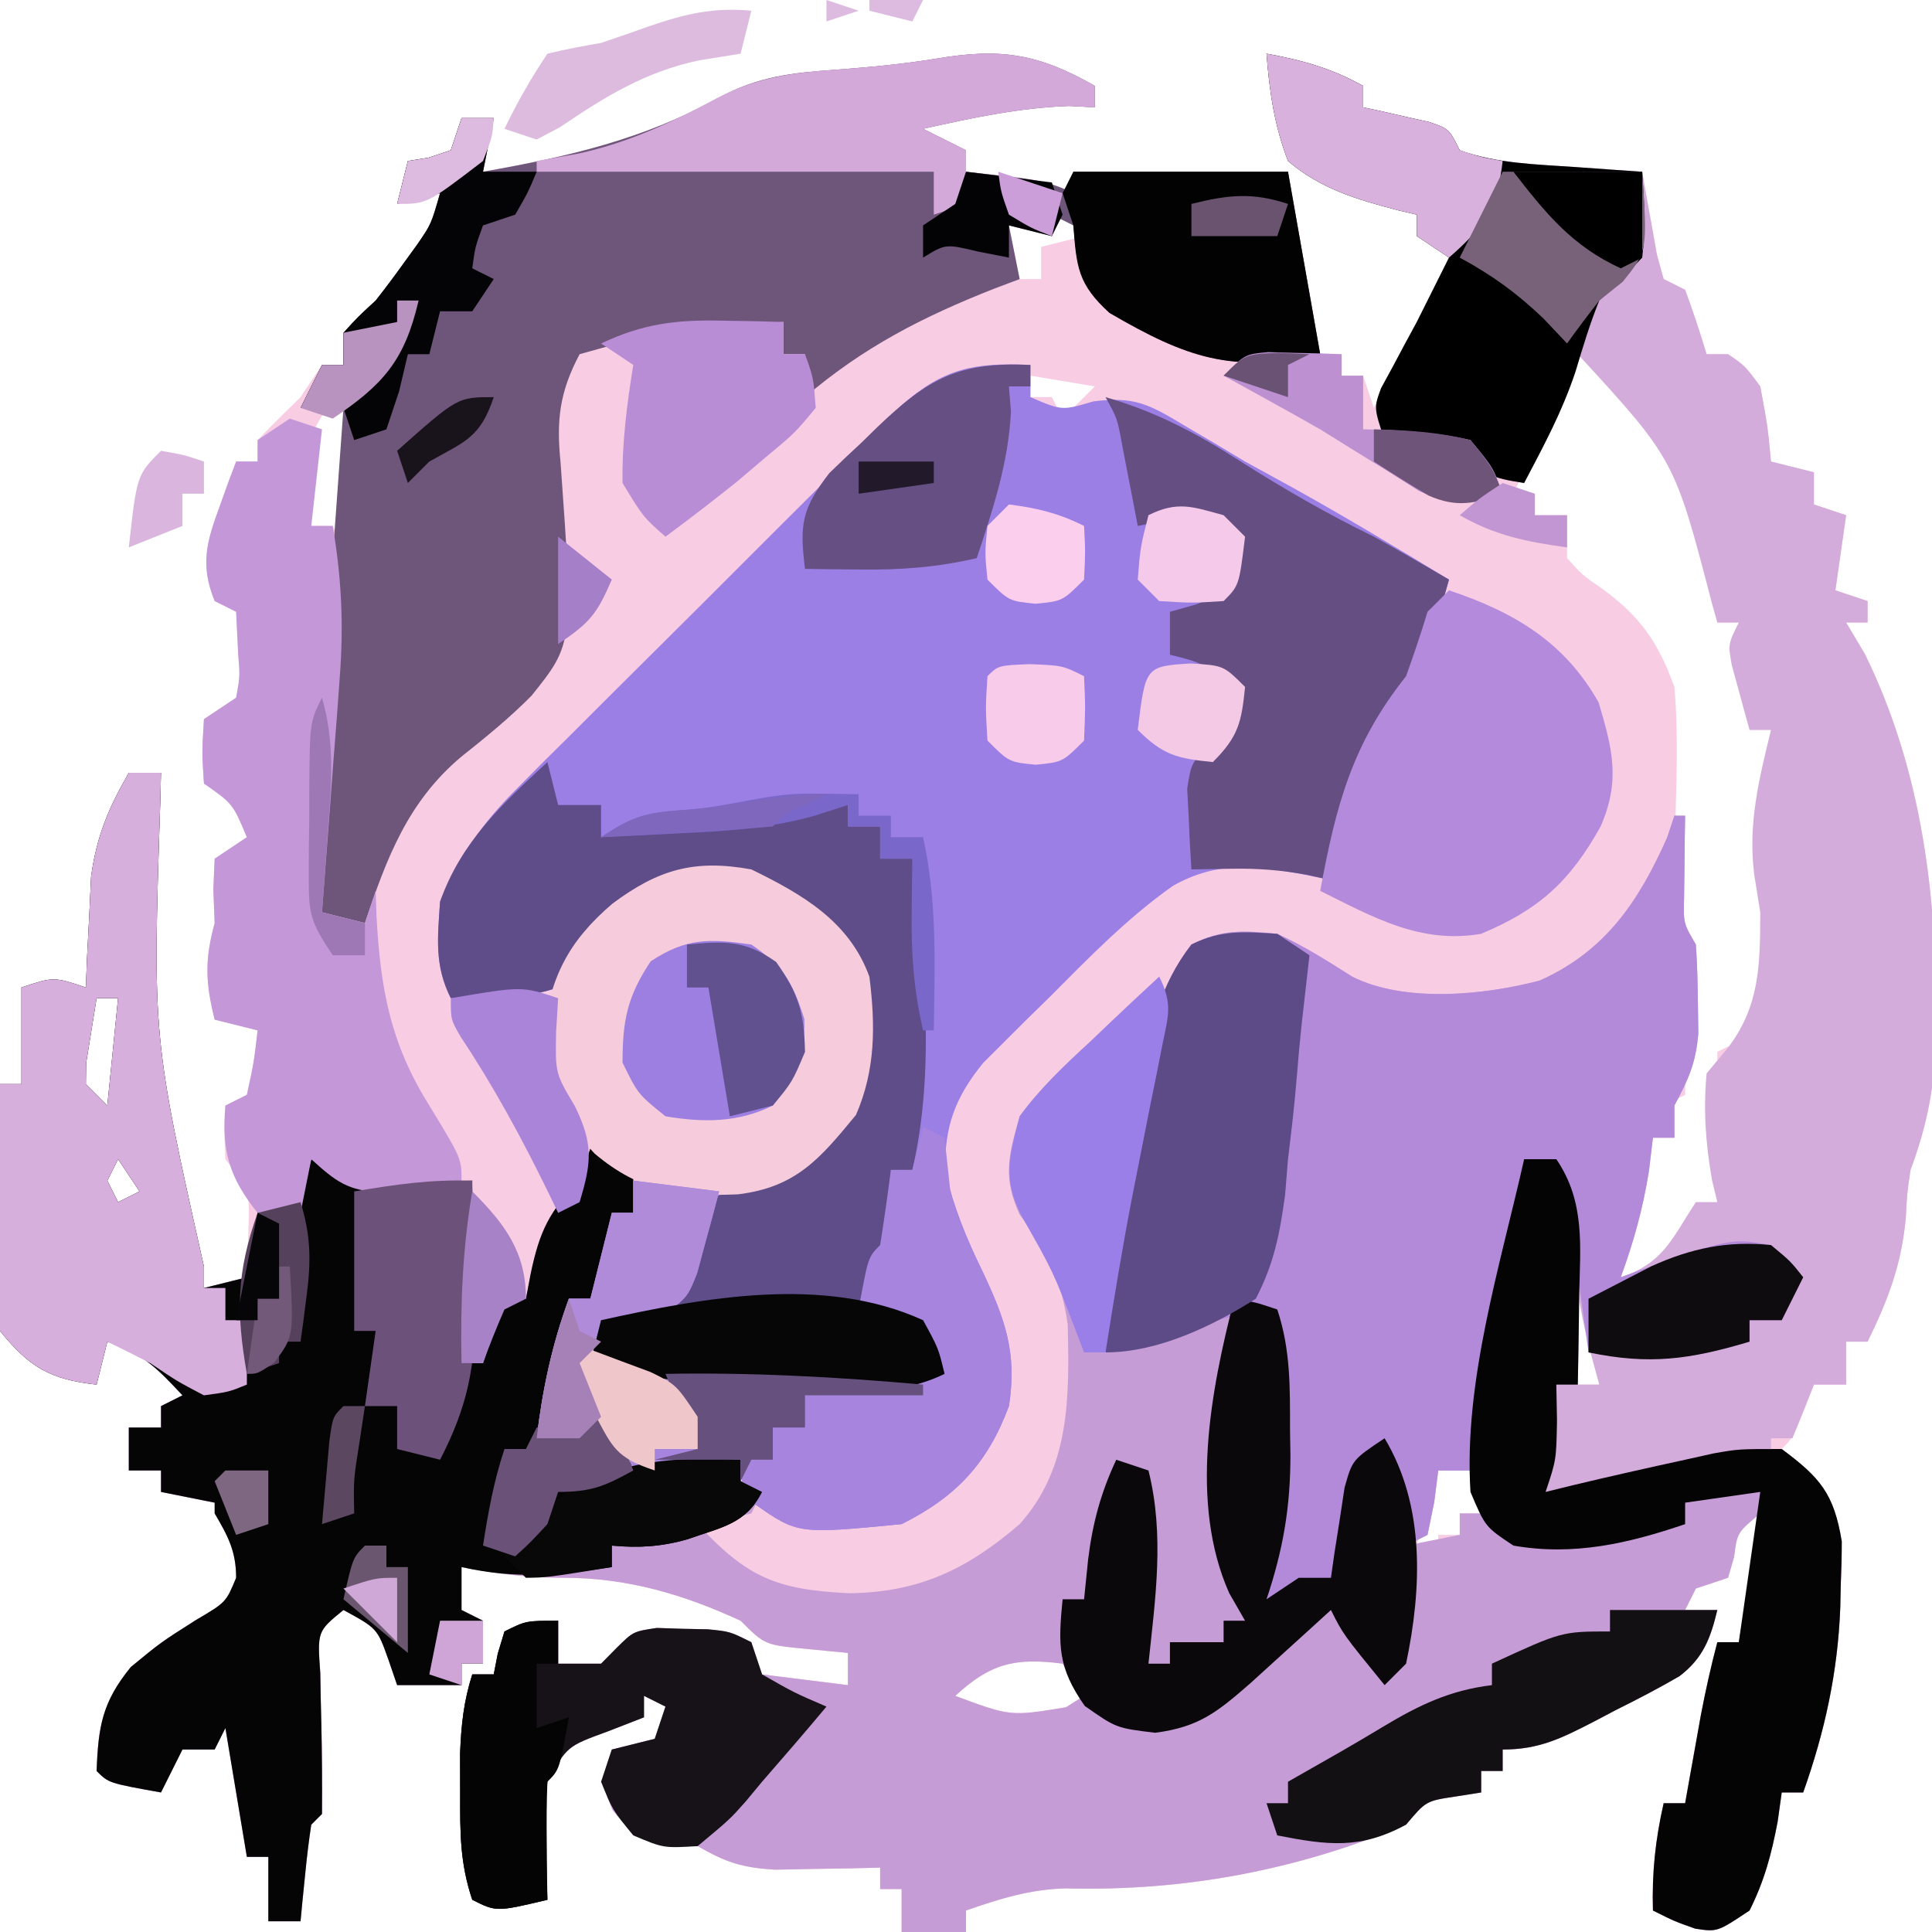 <?xml version="1.0" encoding="UTF-8"?>
<svg version="1.1" xmlns="http://www.w3.org/2000/svg" width="180" height="180">
<path d="M0 0 C0 0.66 0 1.32 0 2 C-0.784 1.959 -1.567 1.917 -2.375 1.875 C-7.053 2.036 -11.441 2.991 -16 4 C-14.68 4.66 -13.36 5.32 -12 6 C-12 6.66 -12 7.32 -12 8 C-10.721 8.144 -9.443 8.289 -8.125 8.438 C-5.743 8.706 -4.155 8.922 -2 10 C-2 9.34 -2 8.68 -2 8 C4.6 8 11.2 8 18 8 C18.99 13.61 19.98 19.22 21 25 C21.66 25 22.32 25 23 25 C23 25.66 23 26.32 23 27 C23.66 27 24.32 27 25 27 C25.495 28.485 25.495 28.485 26 30 C26.254 29.492 26.508 28.984 26.77 28.461 C28.846 24.307 30.923 20.154 33 16 C32.01 15.34 31.02 14.68 30 14 C30 13.34 30 12.68 30 12 C29.138 11.797 29.138 11.797 28.258 11.59 C24.448 10.594 21.033 9.599 18 7 C16.729 3.708 16.268 0.507 16 -3 C19.338 -2.386 22.022 -1.654 25 0 C25 0.66 25 1.32 25 2 C25.849 2.182 25.849 2.182 26.715 2.367 C27.448 2.535 28.182 2.702 28.938 2.875 C29.668 3.037 30.399 3.2 31.152 3.367 C33 4 33 4 34 6 C37.458 7.243 41.111 7.308 44.75 7.562 C45.92 7.646 47.091 7.73 48.297 7.816 C49.189 7.877 50.081 7.938 51 8 C51.121 8.71 51.242 9.421 51.367 10.152 C51.535 11.071 51.702 11.991 51.875 12.938 C52.037 13.854 52.2 14.771 52.367 15.715 C52.68 16.846 52.68 16.846 53 18 C53.66 18.33 54.32 18.66 55 19 C55.727 20.979 56.398 22.98 57 25 C57.66 25 58.32 25 59 25 C60.562 26.062 60.562 26.062 62 28 C62.688 31.688 62.688 31.688 63 35 C64.32 35.33 65.64 35.66 67 36 C67 36.99 67 37.98 67 39 C67.99 39.33 68.98 39.66 70 40 C69.67 42.31 69.34 44.62 69 47 C69.99 47.33 70.98 47.66 72 48 C72 48.66 72 49.32 72 50 C71.34 50 70.68 50 70 50 C70.578 50.969 71.155 51.939 71.75 52.938 C76.781 63.197 78.354 74.379 78.375 85.688 C78.377 86.943 78.377 86.943 78.38 88.224 C78.295 92.889 77.643 96.589 76 101 C75.668 103.273 75.668 103.273 75.562 105.438 C75.162 109.812 73.925 113.067 72 117 C71.34 117 70.68 117 70 117 C70 118.32 70 119.64 70 121 C69.01 121 68.02 121 67 121 C66.691 121.804 66.381 122.609 66.062 123.438 C65 126 65 126 64 127 C64.815 127.668 65.629 128.335 66.469 129.023 C69.532 132.625 69.702 135.111 69.5 139.625 C69.485 140.326 69.47 141.026 69.455 141.748 C69.229 147.764 68.02 153.324 66 159 C65.34 159 64.68 159 64 159 C63.814 160.33 63.814 160.33 63.625 161.688 C63.047 164.749 62.39 167.22 61 170 C58 172 58 172 55.938 171.688 C54 171 54 171 52 170 C51.9 166.508 52.222 163.406 53 160 C53.66 160 54.32 160 55 160 C55.133 159.252 55.266 158.505 55.402 157.734 C55.579 156.75 55.756 155.765 55.938 154.75 C56.112 153.775 56.286 152.801 56.465 151.797 C56.904 149.503 57.403 147.257 58 145 C58.66 145 59.32 145 60 145 C60.66 141.04 61.32 137.08 62 133 C59.849 134.787 59.849 134.787 59.562 137.062 C59.377 137.702 59.191 138.341 59 139 C58.01 139.33 57.02 139.66 56 140 C55.67 140.66 55.34 141.32 55 142 C55.99 142 56.98 142 58 142 C57.365 144.645 56.679 146.481 54.477 148.163 C52.538 149.291 50.573 150.316 48.562 151.312 C47.541 151.851 47.541 151.851 46.498 152.4 C43.501 153.941 41.413 155 38 155 C38 155.66 38 156.32 38 157 C37.34 157 36.68 157 36 157 C36 157.66 36 158.32 36 159 C35.216 159.124 34.432 159.248 33.625 159.375 C30.859 159.791 30.859 159.791 29 162 C18.77 166.265 8.311 168.223 -2.73 167.938 C-6.079 168.03 -8.848 168.904 -12 170 C-12 170.66 -12 171.32 -12 172 C-13.98 172 -15.96 172 -18 172 C-18 170.68 -18 169.36 -18 168 C-18.66 168 -19.32 168 -20 168 C-20 167.34 -20 166.68 -20 166 C-20.892 166.023 -21.784 166.046 -22.703 166.07 C-23.874 166.088 -25.044 166.106 -26.25 166.125 C-27.41 166.148 -28.57 166.171 -29.766 166.195 C-32.896 166.006 -34.346 165.518 -37 164 C-38.011 163.897 -39.021 163.794 -40.062 163.688 C-43 163 -43 163 -44.938 160.625 C-46 158 -46 158 -45 155 C-43.667 154.667 -42.333 154.333 -41 154 C-40.67 153.01 -40.34 152.02 -40 151 C-40.66 150.67 -41.32 150.34 -42 150 C-42 150.66 -42 151.32 -42 152 C-43.114 152.433 -44.227 152.866 -45.375 153.312 C-49.175 154.699 -49.175 154.699 -51 158 C-51.242 160.745 -51.242 160.745 -51.125 163.688 C-51.107 164.681 -51.089 165.675 -51.07 166.699 C-51.047 167.458 -51.024 168.218 -51 169 C-55.75 170.125 -55.75 170.125 -58 169 C-59.162 165.515 -59.133 162.733 -59.125 159.062 C-59.128 157.837 -59.13 156.611 -59.133 155.348 C-59.027 152.672 -58.799 150.531 -58 148 C-57.34 148 -56.68 148 -56 148 C-55.67 146.68 -55.34 145.36 -55 144 C-53.35 143.67 -51.7 143.34 -50 143 C-50 144.32 -50 145.64 -50 147 C-48.68 147 -47.36 147 -46 147 C-45.517 146.51 -45.033 146.02 -44.535 145.516 C-43 144 -43 144 -40.809 143.672 C-40.026 143.698 -39.244 143.723 -38.438 143.75 C-37.652 143.765 -36.867 143.781 -36.059 143.797 C-34 144 -34 144 -32 145 C-31.67 145.99 -31.34 146.98 -31 148 C-28.36 148.33 -25.72 148.66 -23 149 C-23 148.01 -23 147.02 -23 146 C-24.918 145.814 -24.918 145.814 -26.875 145.625 C-30.75 145.25 -30.75 145.25 -33 143 C-38.319 140.546 -43.562 139 -49.438 139 C-52.763 139 -55.744 138.635 -59 138 C-59 139.32 -59 140.64 -59 142 C-58.34 142.33 -57.68 142.66 -57 143 C-57 144.32 -57 145.64 -57 147 C-57.66 147 -58.32 147 -59 147 C-59 147.66 -59 148.32 -59 149 C-60.98 149 -62.96 149 -65 149 C-65.268 148.216 -65.536 147.433 -65.812 146.625 C-66.848 143.719 -66.848 143.719 -70 142 C-72.438 143.987 -72.438 143.987 -72.16 147.879 C-72.138 149.44 -72.105 151.002 -72.062 152.562 C-72.001 155.379 -71.979 158.182 -72 161 C-72.33 161.33 -72.66 161.66 -73 162 C-73.232 163.515 -73.412 165.038 -73.562 166.562 C-73.646 167.389 -73.73 168.215 -73.816 169.066 C-73.907 170.024 -73.907 170.024 -74 171 C-74.99 171 -75.98 171 -77 171 C-77 169.02 -77 167.04 -77 165 C-77.66 165 -78.32 165 -79 165 C-79.99 159.06 -79.99 159.06 -81 153 C-81.33 153.66 -81.66 154.32 -82 155 C-82.99 155 -83.98 155 -85 155 C-85.99 156.98 -85.99 156.98 -87 159 C-91.875 158.125 -91.875 158.125 -93 157 C-92.84 152.83 -92.476 150.585 -89.812 147.312 C-87 145 -87 145 -83.75 142.938 C-80.946 141.287 -80.946 141.287 -80 139 C-80 136.524 -80.76 135.115 -82 133 C-82 132.67 -82 132.34 -82 132 C-83.65 131.67 -85.3 131.34 -87 131 C-87 130.34 -87 129.68 -87 129 C-87.99 129 -88.98 129 -90 129 C-90 127.68 -90 126.36 -90 125 C-89.01 125 -88.02 125 -87 125 C-87 124.34 -87 123.68 -87 123 C-86.01 122.505 -86.01 122.505 -85 122 C-87.363 119.474 -88.665 118.112 -92 117 C-92.33 118.32 -92.66 119.64 -93 121 C-97.333 120.519 -99.261 119.388 -102 116 C-102.454 113.435 -102.454 113.435 -102.391 110.578 C-102.378 109.553 -102.365 108.529 -102.352 107.473 C-102.318 106.409 -102.285 105.346 -102.25 104.25 C-102.232 103.171 -102.214 102.092 -102.195 100.98 C-102.148 98.319 -102.082 95.66 -102 93 C-101.34 93 -100.68 93 -100 93 C-100 90.03 -100 87.06 -100 84 C-97 83 -97 83 -94 84 C-93.944 82.588 -93.944 82.588 -93.887 81.148 C-93.821 79.903 -93.755 78.658 -93.688 77.375 C-93.629 76.145 -93.571 74.915 -93.512 73.648 C-92.98 69.858 -91.894 67.3 -90 64 C-89.01 64 -88.02 64 -87 64 C-87.021 64.861 -87.042 65.721 -87.063 66.608 C-87.789 88.651 -87.789 88.651 -83 110 C-83 110.66 -83 111.32 -83 112 C-81.02 111.505 -81.02 111.505 -79 111 C-78.959 109.742 -78.918 108.484 -78.875 107.188 C-78.852 106.48 -78.829 105.772 -78.805 105.043 C-78.867 102.686 -78.867 102.686 -81 100 C-81.125 97.312 -81.125 97.312 -81 95 C-80.01 94.505 -80.01 94.505 -79 94 C-78.342 90.971 -78.342 90.971 -78 88 C-79.32 87.67 -80.64 87.34 -82 87 C-82.868 83.528 -82.931 81.413 -82 78 C-82.041 76.969 -82.082 75.938 -82.125 74.875 C-82.084 73.926 -82.043 72.978 -82 72 C-80.515 71.01 -80.515 71.01 -79 70 C-80.309 66.878 -80.309 66.878 -83 65 C-83.188 62.125 -83.188 62.125 -83 59 C-82.01 58.34 -81.02 57.68 -80 57 C-79.637 55.023 -79.637 55.023 -79.812 52.875 C-79.874 51.596 -79.936 50.318 -80 49 C-80.66 48.67 -81.32 48.34 -82 48 C-83.354 44.657 -82.78 42.563 -81.562 39.25 C-81.275 38.451 -80.988 37.652 -80.691 36.828 C-80.463 36.225 -80.235 35.622 -80 35 C-79.34 35 -78.68 35 -78 35 C-78 34.34 -78 33.68 -78 33 C-76.689 31.645 -75.353 30.313 -74 29 C-73.34 28.01 -72.68 27.02 -72 26 C-71.34 26 -70.68 26 -70 26 C-70 25.01 -70 24.02 -70 23 C-68.664 21.531 -68.664 21.531 -67 20 C-66.099 18.854 -65.223 17.686 -64.375 16.5 C-63.737 15.618 -63.737 15.618 -63.086 14.719 C-61.826 12.876 -61.826 12.876 -61 10 C-62.32 10.33 -63.64 10.66 -65 11 C-64.67 9.68 -64.34 8.36 -64 7 C-63.361 6.897 -62.721 6.794 -62.062 6.688 C-61.382 6.461 -60.701 6.234 -60 6 C-59.67 5.01 -59.34 4.02 -59 3 C-58.01 3 -57.02 3 -56 3 C-56.33 4.65 -56.66 6.3 -57 8 C-49.097 6.599 -42.042 4.998 -34.988 1.086 C-31.397 -0.876 -28.209 -1.217 -24.188 -1.5 C-20.953 -1.745 -17.827 -2.029 -14.625 -2.562 C-8.735 -3.544 -5.225 -2.986 0 0 Z M-9 11 C-8.34 13.31 -7.68 15.62 -7 18 C-6.34 18 -5.68 18 -5 18 C-5 17.01 -5 16.02 -5 15 C-3.68 14.67 -2.36 14.34 -1 14 C-1.33 13.34 -1.66 12.68 -2 12 C-2.66 12 -3.32 12 -4 12 C-4 12.66 -4 13.32 -4 14 C-5.65 13.01 -7.3 12.02 -9 11 Z M45 25 C43.02 29.29 41.04 33.58 39 38 C39.66 38 40.32 38 41 38 C41 38.66 41 39.32 41 40 C41.99 40 42.98 40 44 40 C44 41.32 44 42.64 44 44 C45.418 45.571 45.418 45.571 47.312 46.875 C50.854 49.474 52.486 51.844 54 56 C54.325 59.76 54.238 63.481 54.125 67.25 C54.082 69.234 54.042 71.219 54.008 73.203 C53.983 74.076 53.959 74.949 53.934 75.849 C53.851 78.052 53.851 78.052 55 80 C55.071 82.374 55.084 84.75 55.062 87.125 C55.053 88.406 55.044 89.688 55.035 91.008 C55.024 91.995 55.012 92.983 55 94 C54.01 94.495 54.01 94.495 53 95 C53.33 95.99 53.66 96.98 54 98 C53.34 98 52.68 98 52 98 C50.68 102.62 49.36 107.24 48 112 C53.249 109.9 53.55 109.55 56 105 C56.99 104.505 56.99 104.505 58 104 C58 99.38 58 94.76 58 90 C59.32 89.34 60.64 88.68 62 88 C63.635 82.026 62.878 76.033 62 70 C62.193 66.647 62.565 63.329 63 60 C62.34 60 61.68 60 61 60 C60.505 55.05 60.505 55.05 60 50 C59.34 50 58.68 50 58 50 C57.938 49.113 57.876 48.226 57.812 47.312 C56.798 40.326 54.3 31.853 49.312 26.688 C47.208 24.804 47.208 24.804 45 25 Z M-6 27 C-6 27.66 -6 28.32 -6 29 C-5.34 29 -4.68 29 -4 29 C-3.67 29.66 -3.34 30.32 -3 31 C-2.01 30.01 -1.02 29.02 0 28 C-2.97 27.505 -2.97 27.505 -6 27 Z M-71.5 30.062 C-73.687 32.887 -73.745 35.496 -74 39 C-73.67 39.66 -73.34 40.32 -73 41 C-72.34 41 -71.68 41 -71 41 C-70.67 41.66 -70.34 42.32 -70 43 C-69.67 38.38 -69.34 33.76 -69 29 C-70.17 28.904 -70.17 28.904 -71.5 30.062 Z M-93 85 C-93.206 86.279 -93.412 87.558 -93.625 88.875 C-93.741 89.594 -93.857 90.314 -93.977 91.055 C-93.984 91.697 -93.992 92.339 -94 93 C-93.34 93.66 -92.68 94.32 -92 95 C-91.67 91.7 -91.34 88.4 -91 85 C-91.66 85 -92.32 85 -93 85 Z M-92 95 C-91 97 -91 97 -91 97 Z M-91 100 C-91.33 100.66 -91.66 101.32 -92 102 C-91.67 102.66 -91.34 103.32 -91 104 C-90.34 103.67 -89.68 103.34 -89 103 C-89.66 102.01 -90.32 101.02 -91 100 Z M45 113 C45 115.64 45 118.28 45 121 C45.66 121 46.32 121 47 121 C46.67 118.36 46.34 115.72 46 113 C45.67 113 45.34 113 45 113 Z M32 129 C31.34 131.31 30.68 133.62 30 136 C30.99 136.495 30.99 136.495 32 137 C32 136.34 32 135.68 32 135 C32.66 135 33.32 135 34 135 C34 134.34 34 133.68 34 133 C34.66 133 35.32 133 36 133 C35.67 131.68 35.34 130.36 35 129 C34.01 129 33.02 129 32 129 Z M6 145 C7 147 7 147 7 147 Z M-13 150 C-7.863 151.912 -7.863 151.912 -2.688 151.062 C-2.131 150.712 -1.574 150.361 -1 150 C-1.66 149.01 -2.32 148.02 -3 147 C-7.428 146.422 -9.719 146.972 -13 150 Z M-51 151 C-50 153 -50 153 -50 153 Z " fill="#F8CCE3" transform="translate(102,8)"/>
<path d="M0 0 C0.99 0 1.98 0 3 0 C2.979 0.861 2.958 1.721 2.937 2.608 C2.211 24.651 2.211 24.651 7 46 C7 46.66 7 47.32 7 48 C8.98 47.505 8.98 47.505 11 47 C11.33 45.02 11.66 43.04 12 41 C13.98 40.505 13.98 40.505 16 40 C16.33 38.68 16.66 37.36 17 36 C17.541 36.327 18.083 36.655 18.641 36.992 C21.507 38.217 23.645 38.199 26.75 38.125 C29.349 38.063 29.349 38.063 32 38 C31.67 43.61 31.34 49.22 31 55 C31.66 55 32.32 55 33 55 C33.66 53.02 34.32 51.04 35 49 C35.66 49 36.32 49 37 49 C37.144 48.237 37.289 47.474 37.438 46.688 C38.271 42.704 39.186 40.814 42 38 C42.33 37.01 42.66 36.02 43 35 C44.32 35.66 45.64 36.32 47 37 C47 38.32 47 39.64 47 41 C46.34 41 45.68 41 45 41 C44.856 41.949 44.711 42.898 44.562 43.875 C44 47 44 47 43 49 C42.34 49 41.68 49 41 49 C40.814 50.268 40.814 50.268 40.625 51.562 C39.972 55.152 39.048 58.508 38 62 C40.31 61.34 42.62 60.68 45 60 C45.66 61.32 46.32 62.64 47 64 C50.3 64 53.6 64 57 64 C57 64.66 57 65.32 57 66 C57.66 66.33 58.32 66.66 59 67 C58.67 67.66 58.34 68.32 58 69 C55.438 69.625 55.438 69.625 53 70 C57.645 75.032 60.425 76.115 67.125 76.438 C73.62 76.359 78.109 74.21 83 70 C87.713 64.739 87.636 58.176 87.477 51.406 C86.89 47.214 85.531 44.506 82.996 41.16 C81.401 37.7 81.954 35.624 83 32 C84.922 29.389 87.179 27.251 89.562 25.062 C90.486 24.18 90.486 24.18 91.428 23.279 C92.939 21.839 94.468 20.417 96 19 C97.284 21.569 96.838 22.615 96.258 25.402 C96.079 26.288 95.9 27.174 95.716 28.087 C95.521 29.028 95.326 29.968 95.125 30.938 C93.657 38.278 92.351 45.505 92 53 C92.748 52.7 93.495 52.399 94.266 52.09 C95.25 51.71 96.235 51.329 97.25 50.938 C98.225 50.555 99.199 50.172 100.203 49.777 C103.043 48.988 104.35 48.742 107 50 C108.258 53.774 108.184 57.319 108.188 61.25 C108.2 61.989 108.212 62.727 108.225 63.488 C108.238 68.371 107.55 72.367 106 77 C106.99 76.34 107.98 75.68 109 75 C109.99 75 110.98 75 112 75 C112.11 74.229 112.219 73.458 112.332 72.664 C112.491 71.661 112.649 70.658 112.812 69.625 C112.963 68.627 113.114 67.63 113.27 66.602 C114 64 114 64 117 62 C119.094 65.402 119.179 68.053 119 72 C121.475 71.505 121.475 71.505 124 71 C124 70.34 124 69.68 124 69 C124.66 69 125.32 69 126 69 C125.712 67.527 125.712 67.527 125.418 66.023 C124.803 61.691 125.459 57.882 126.312 53.625 C126.523 52.509 126.523 52.509 126.738 51.371 C127.72 46.224 128.795 41.1 130 36 C130.99 36 131.98 36 133 36 C135.715 39.976 135.224 44.139 135.125 48.75 C135.116 49.543 135.107 50.336 135.098 51.152 C135.074 53.102 135.038 55.051 135 57 C134.34 57 133.68 57 133 57 C133.031 58.64 133.031 58.64 133.062 60.312 C133 64 133 64 132 67 C132.834 66.795 133.668 66.59 134.527 66.379 C138.01 65.545 141.5 64.76 145 64 C145.888 63.803 146.776 63.606 147.691 63.402 C150 63 150 63 154 63 C157.584 65.668 158.86 67.15 159.594 71.602 C159.592 72.943 159.56 74.285 159.5 75.625 C159.485 76.326 159.47 77.026 159.455 77.748 C159.229 83.764 158.02 89.324 156 95 C155.34 95 154.68 95 154 95 C153.814 96.33 153.814 96.33 153.625 97.688 C153.047 100.749 152.39 103.22 151 106 C148 108 148 108 145.938 107.688 C144 107 144 107 142 106 C141.9 102.508 142.222 99.406 143 96 C143.66 96 144.32 96 145 96 C145.133 95.252 145.266 94.505 145.402 93.734 C145.667 92.257 145.667 92.257 145.938 90.75 C146.112 89.775 146.286 88.801 146.465 87.797 C146.904 85.503 147.403 83.257 148 81 C148.66 81 149.32 81 150 81 C150.66 77.04 151.32 73.08 152 69 C149.849 70.787 149.849 70.787 149.562 73.062 C149.377 73.702 149.191 74.341 149 75 C148.01 75.33 147.02 75.66 146 76 C145.67 76.66 145.34 77.32 145 78 C145.99 78 146.98 78 148 78 C147.365 80.645 146.679 82.481 144.477 84.163 C142.538 85.291 140.573 86.316 138.562 87.312 C137.881 87.672 137.2 88.031 136.498 88.4 C133.501 89.941 131.413 91 128 91 C128 91.66 128 92.32 128 93 C127.34 93 126.68 93 126 93 C126 93.66 126 94.32 126 95 C125.216 95.124 124.433 95.248 123.625 95.375 C120.859 95.791 120.859 95.791 119 98 C108.77 102.265 98.311 104.223 87.27 103.938 C83.921 104.03 81.152 104.904 78 106 C78 106.66 78 107.32 78 108 C76.02 108 74.04 108 72 108 C72 106.68 72 105.36 72 104 C71.34 104 70.68 104 70 104 C70 103.34 70 102.68 70 102 C68.662 102.035 68.662 102.035 67.297 102.07 C65.541 102.097 65.541 102.097 63.75 102.125 C62.59 102.148 61.43 102.171 60.234 102.195 C57.104 102.006 55.654 101.518 53 100 C51.989 99.897 50.979 99.794 49.938 99.688 C47 99 47 99 45.062 96.625 C44 94 44 94 45 91 C46.333 90.667 47.667 90.333 49 90 C49.495 88.515 49.495 88.515 50 87 C49.01 86.505 49.01 86.505 48 86 C48 86.66 48 87.32 48 88 C46.886 88.433 45.773 88.866 44.625 89.312 C40.825 90.699 40.825 90.699 39 94 C38.758 96.745 38.758 96.745 38.875 99.688 C38.893 100.681 38.911 101.675 38.93 102.699 C38.953 103.458 38.976 104.218 39 105 C34.25 106.125 34.25 106.125 32 105 C30.838 101.515 30.867 98.733 30.875 95.062 C30.872 93.837 30.87 92.611 30.867 91.348 C30.973 88.672 31.201 86.531 32 84 C32.66 84 33.32 84 34 84 C34.495 82.02 34.495 82.02 35 80 C37.475 79.505 37.475 79.505 40 79 C40 80.32 40 81.64 40 83 C41.32 83 42.64 83 44 83 C44.483 82.51 44.967 82.02 45.465 81.516 C47 80 47 80 49.191 79.672 C49.974 79.698 50.756 79.723 51.562 79.75 C52.348 79.765 53.133 79.781 53.941 79.797 C56 80 56 80 58 81 C58.33 81.99 58.66 82.98 59 84 C61.64 84.33 64.28 84.66 67 85 C67 84.01 67 83.02 67 82 C65.082 81.814 65.082 81.814 63.125 81.625 C59.25 81.25 59.25 81.25 57 79 C51.681 76.546 46.438 75 40.562 75 C37.237 75 34.256 74.635 31 74 C31 75.32 31 76.64 31 78 C31.99 78.495 31.99 78.495 33 79 C33 80.32 33 81.64 33 83 C32.34 83 31.68 83 31 83 C31 83.66 31 84.32 31 85 C29.02 85 27.04 85 25 85 C24.732 84.216 24.464 83.433 24.188 82.625 C23.152 79.719 23.152 79.719 20 78 C17.562 79.987 17.562 79.987 17.84 83.879 C17.862 85.44 17.895 87.002 17.938 88.562 C17.999 91.379 18.021 94.182 18 97 C17.67 97.33 17.34 97.66 17 98 C16.768 99.515 16.588 101.038 16.438 102.562 C16.312 103.802 16.312 103.802 16.184 105.066 C16.123 105.704 16.062 106.343 16 107 C15.01 107 14.02 107 13 107 C13 105.02 13 103.04 13 101 C12.34 101 11.68 101 11 101 C10.34 97.04 9.68 93.08 9 89 C8.67 89.66 8.34 90.32 8 91 C7.01 91 6.02 91 5 91 C4.34 92.32 3.68 93.64 3 95 C-1.875 94.125 -1.875 94.125 -3 93 C-2.84 88.83 -2.476 86.585 0.188 83.312 C3 81 3 81 6.25 78.938 C9.054 77.287 9.054 77.287 10 75 C10 72.524 9.24 71.115 8 69 C8 68.67 8 68.34 8 68 C6.35 67.67 4.7 67.34 3 67 C3 66.34 3 65.68 3 65 C2.01 65 1.02 65 0 65 C0 63.68 0 62.36 0 61 C0.99 61 1.98 61 3 61 C3 60.34 3 59.68 3 59 C3.99 58.505 3.99 58.505 5 58 C2.637 55.474 1.335 54.112 -2 53 C-2.33 54.32 -2.66 55.64 -3 57 C-7.333 56.519 -9.261 55.388 -12 52 C-12.454 49.435 -12.454 49.435 -12.391 46.578 C-12.378 45.553 -12.365 44.529 -12.352 43.473 C-12.318 42.409 -12.285 41.346 -12.25 40.25 C-12.232 39.171 -12.214 38.092 -12.195 36.98 C-12.148 34.319 -12.082 31.66 -12 29 C-11.34 29 -10.68 29 -10 29 C-10 26.03 -10 23.06 -10 20 C-7 19 -7 19 -4 20 C-3.963 19.059 -3.925 18.118 -3.887 17.148 C-3.821 15.903 -3.755 14.658 -3.688 13.375 C-3.629 12.145 -3.571 10.915 -3.512 9.648 C-2.98 5.858 -1.894 3.3 0 0 Z M-3 21 C-3.206 22.279 -3.413 23.558 -3.625 24.875 C-3.741 25.594 -3.857 26.314 -3.977 27.055 C-3.984 27.697 -3.992 28.339 -4 29 C-3.34 29.66 -2.68 30.32 -2 31 C-1.67 27.7 -1.34 24.4 -1 21 C-1.66 21 -2.32 21 -3 21 Z M-2 31 C-1 33 -1 33 -1 33 Z M-1 36 C-1.33 36.66 -1.66 37.32 -2 38 C-1.67 38.66 -1.34 39.32 -1 40 C-0.34 39.67 0.32 39.34 1 39 C0.34 38.01 -0.32 37.02 -1 36 Z M96 81 C97 83 97 83 97 83 Z M77 86 C82.137 87.912 82.137 87.912 87.312 87.062 C87.869 86.712 88.426 86.361 89 86 C88.34 85.01 87.68 84.02 87 83 C82.572 82.422 80.281 82.972 77 86 Z M39 87 C40 89 40 89 40 89 Z " fill="#C69CD6" transform="translate(12,72)"/>
<path d="M0 0 C0 0.99 0 1.98 0 3 C2.946 4.262 2.946 4.262 5.855 3.398 C9.692 2.912 11.039 3.656 14.312 5.625 C15.266 6.184 16.22 6.744 17.203 7.32 C18.126 7.875 19.049 8.429 20 9 C21.518 9.839 23.038 10.673 24.562 11.5 C29.445 14.216 34.225 17.099 39 20 C37.728 24.562 36.533 28.611 33.5 32.312 C29.923 36.873 29.125 42.429 28 48 C26.869 47.762 26.869 47.762 25.715 47.52 C21.1 46.636 17.491 46.161 13.293 48.523 C9.026 51.527 5.421 55.25 1.75 58.938 C1.031 59.641 0.311 60.344 -0.43 61.068 C-1.118 61.756 -1.806 62.444 -2.516 63.152 C-3.137 63.771 -3.759 64.39 -4.399 65.027 C-7.025 68.263 -8.021 70.968 -7.938 75.125 C-7.09 78.627 -5.991 81.279 -4.438 84.5 C-2.357 88.908 -1.224 92.054 -2 97 C-3.988 102.337 -6.907 105.453 -12 108 C-21.659 108.935 -21.659 108.935 -25.688 106.125 C-27 104 -27 104 -27 102 C-31.95 102.495 -31.95 102.495 -37 103 C-37.66 101.35 -38.32 99.7 -39 98 C-40.485 98.99 -40.485 98.99 -42 100 C-43.32 100 -44.64 100 -46 100 C-45.451 95.429 -44.583 91.326 -43 87 C-42.34 87 -41.68 87 -41 87 C-40.34 84.36 -39.68 81.72 -39 79 C-38.34 79 -37.68 79 -37 79 C-37 78.01 -37 77.02 -37 76 C-36.192 76.035 -35.384 76.07 -34.551 76.105 C-32.948 76.146 -32.948 76.146 -31.312 76.188 C-29.729 76.24 -29.729 76.24 -28.113 76.293 C-23.417 75.851 -19.999 73.599 -17 70 C-16.03 67.089 -15.835 65.098 -15.812 62.062 C-15.798 61.208 -15.784 60.353 -15.77 59.473 C-16.099 55.94 -17.008 53.885 -19.664 51.516 C-24.73 48.246 -27.97 47.125 -34 48 C-38.923 50.461 -41.068 53.451 -44 58 C-47.473 59.158 -50.361 59.069 -54 59 C-55.536 55.928 -55.227 53.398 -55 50 C-53.194 45.76 -51.116 42.741 -47.867 39.495 C-47.04 38.661 -46.212 37.827 -45.359 36.968 C-44.468 36.086 -43.578 35.205 -42.66 34.297 C-41.742 33.378 -40.823 32.459 -39.877 31.512 C-37.939 29.574 -35.996 27.642 -34.049 25.713 C-31.558 23.244 -29.078 20.765 -26.601 18.282 C-24.23 15.907 -21.851 13.539 -19.473 11.172 C-18.584 10.282 -17.695 9.393 -16.78 8.476 C-15.949 7.655 -15.118 6.834 -14.262 5.987 C-13.534 5.264 -12.806 4.54 -12.055 3.795 C-8.062 0.308 -5.275 -0.24 0 0 Z " fill="#9B7FE4" transform="translate(96,34)"/>
<path d="M0 0 C3.338 0.614 6.022 1.346 9 3 C9 3.66 9 4.32 9 5 C9.566 5.121 10.132 5.242 10.715 5.367 C11.815 5.619 11.815 5.619 12.938 5.875 C13.668 6.037 14.399 6.2 15.152 6.367 C17 7 17 7 18 9 C21.458 10.243 25.111 10.308 28.75 10.562 C29.92 10.646 31.091 10.73 32.297 10.816 C33.189 10.877 34.081 10.938 35 11 C35.121 11.71 35.242 12.421 35.367 13.152 C35.619 14.531 35.619 14.531 35.875 15.938 C36.119 17.312 36.119 17.312 36.367 18.715 C36.576 19.469 36.785 20.223 37 21 C37.66 21.33 38.32 21.66 39 22 C39.727 23.979 40.398 25.98 41 28 C41.66 28 42.32 28 43 28 C44.562 29.062 44.562 29.062 46 31 C46.688 34.688 46.688 34.688 47 38 C48.32 38.33 49.64 38.66 51 39 C51 39.99 51 40.98 51 42 C52.485 42.495 52.485 42.495 54 43 C53.67 45.31 53.34 47.62 53 50 C54.485 50.495 54.485 50.495 56 51 C56 51.66 56 52.32 56 53 C55.34 53 54.68 53 54 53 C54.578 53.969 55.155 54.939 55.75 55.938 C60.781 66.197 62.354 77.379 62.375 88.688 C62.377 89.524 62.378 90.361 62.38 91.224 C62.295 95.889 61.643 99.589 60 104 C59.668 106.273 59.668 106.273 59.562 108.438 C59.162 112.812 57.925 116.067 56 120 C55.34 120 54.68 120 54 120 C54 121.32 54 122.64 54 124 C53.01 124 52.02 124 51 124 C50.34 125.65 49.68 127.3 49 129 C48.34 129 47.68 129 47 129 C47 129.66 47 130.32 47 131 C40.07 131.99 33.14 132.98 26 134 C26.33 130.7 26.66 127.4 27 124 C28.32 124 29.64 124 31 124 C30.691 122.866 30.381 121.731 30.062 120.562 C29.099 116.744 28.591 112.997 28.246 109.078 C27.998 106.985 27.554 105.031 27 103 C26.01 103 25.02 103 24 103 C23.816 104.901 23.816 104.901 23.629 106.84 C23.039 112.15 22.023 117.335 20.938 122.562 C20.751 123.476 20.565 124.389 20.373 125.33 C19.919 127.554 19.461 129.777 19 132 C18.01 132 17.02 132 16 132 C15.876 132.969 15.752 133.939 15.625 134.938 C15.419 135.948 15.213 136.959 15 138 C14.34 138.33 13.68 138.66 13 139 C12.34 136.03 11.68 133.06 11 130 C10.34 130.33 9.68 130.66 9 131 C8.527 132.799 8.12 134.615 7.75 136.438 C6.996 139.453 6.996 139.453 6 142 C2.812 143.688 2.812 143.688 0 144 C0.162 143.025 0.325 142.051 0.492 141.047 C1.101 136.773 1.148 132.561 1.125 128.25 C1.129 127.496 1.133 126.742 1.137 125.965 C1.131 122.718 1.034 120.101 0 117 C-3.517 117.653 -6.893 118.514 -10.312 119.562 C-11.196 119.832 -12.079 120.101 -12.988 120.379 C-13.652 120.584 -14.316 120.789 -15 121 C-14.678 113.233 -13.531 105.698 -12.125 98.062 C-11.964 97.151 -11.802 96.239 -11.636 95.3 C-10.755 90.678 -9.941 86.81 -7 83 C-4.121 81.56 -2.21 81.697 1 82 C3.501 83.144 5.666 84.519 8 86 C12.902 88.451 20.281 87.717 25.461 86.352 C31.565 83.615 34.648 79.026 37.312 73.062 C37.539 72.382 37.766 71.701 38 71 C38.33 71 38.66 71 39 71 C38.988 71.699 38.977 72.397 38.965 73.117 C38.956 74.027 38.947 74.937 38.938 75.875 C38.926 76.78 38.914 77.685 38.902 78.617 C38.838 81.017 38.838 81.017 40 83 C40.122 84.789 40.175 86.582 40.188 88.375 C40.202 89.331 40.216 90.288 40.23 91.273 C39.994 94.066 39.308 95.57 38 98 C38 98.99 38 99.98 38 101 C37.34 101 36.68 101 36 101 C35.814 102.547 35.814 102.547 35.625 104.125 C35.061 107.621 34.213 110.684 33 114 C36.997 112.668 37.733 110.437 40 107 C40.66 107 41.32 107 42 107 C41.835 106.319 41.67 105.639 41.5 104.938 C40.911 101.477 40.687 98.506 41 95 C41.639 94.237 42.279 93.474 42.938 92.688 C45.964 88.743 45.985 84.878 46 80 C45.814 78.845 45.629 77.69 45.438 76.5 C44.842 71.737 45.874 67.625 47 63 C46.34 63 45.68 63 45 63 C44.637 61.711 44.285 60.418 43.938 59.125 C43.642 58.046 43.642 58.046 43.34 56.945 C43 55 43 55 44 53 C43.34 53 42.68 53 42 53 C41.83 52.394 41.66 51.788 41.484 51.164 C38.009 37.802 38.009 37.802 29 28 C28.816 28.859 28.816 28.859 28.629 29.734 C27.972 32.1 27.063 34.072 25.938 36.25 C25.575 36.956 25.213 37.663 24.84 38.391 C24.563 38.922 24.286 39.453 24 40 C22.062 39.688 22.062 39.688 20 39 C19.67 38.01 19.34 37.02 19 36 C16.36 36 13.72 36 11 36 C10 33 10 33 10.672 31.168 C11.028 30.514 11.383 29.861 11.75 29.188 C12.121 28.49 12.492 27.793 12.875 27.074 C13.246 26.39 13.617 25.705 14 25 C14.578 23.845 15.155 22.69 15.75 21.5 C16.163 20.675 16.575 19.85 17 19 C16.01 18.34 15.02 17.68 14 17 C14 16.34 14 15.68 14 15 C13.138 14.797 13.138 14.797 12.258 14.59 C8.448 13.594 5.033 12.599 2 10 C0.729 6.708 0.268 3.507 0 0 Z " fill="#D4ACDB" transform="translate(118,5)"/>
<path d="M0 0 C0.99 0 1.98 0 3 0 C2.979 0.861 2.958 1.721 2.937 2.608 C2.211 24.651 2.211 24.651 7 46 C7 46.66 7 47.32 7 48 C8.98 47.505 8.98 47.505 11 47 C11.33 45.02 11.66 43.04 12 41 C13.98 40.505 13.98 40.505 16 40 C16.33 38.68 16.66 37.36 17 36 C17.541 36.327 18.083 36.655 18.641 36.992 C21.507 38.217 23.645 38.199 26.75 38.125 C29.349 38.063 29.349 38.063 32 38 C31.67 43.61 31.34 49.22 31 55 C31.66 55 32.32 55 33 55 C33.66 53.02 34.32 51.04 35 49 C35.66 49 36.32 49 37 49 C37.144 48.237 37.289 47.474 37.438 46.688 C38.271 42.704 39.186 40.814 42 38 C42.33 37.01 42.66 36.02 43 35 C44.32 35.66 45.64 36.32 47 37 C47 38.32 47 39.64 47 41 C46.34 41 45.68 41 45 41 C44.856 41.949 44.711 42.898 44.562 43.875 C44 47 44 47 43 49 C42.34 49 41.68 49 41 49 C40.814 50.268 40.814 50.268 40.625 51.562 C39.972 55.152 39.048 58.508 38 62 C40.31 61.34 42.62 60.68 45 60 C45.66 61.32 46.32 62.64 47 64 C50.3 64 53.6 64 57 64 C57 64.66 57 65.32 57 66 C57.66 66.33 58.32 66.66 59 67 C57.496 70.008 55.14 70.307 52.078 71.402 C49.649 72.101 47.514 72.236 45 72 C45 72.66 45 73.32 45 74 C39.979 74.779 36.023 75.13 31 74 C31 75.32 31 76.64 31 78 C31.99 78.495 31.99 78.495 33 79 C33 80.32 33 81.64 33 83 C32.34 83 31.68 83 31 83 C31 83.66 31 84.32 31 85 C29.02 85 27.04 85 25 85 C24.732 84.216 24.464 83.433 24.188 82.625 C23.152 79.719 23.152 79.719 20 78 C17.562 79.987 17.562 79.987 17.84 83.879 C17.862 85.44 17.895 87.002 17.938 88.562 C17.999 91.379 18.021 94.182 18 97 C17.67 97.33 17.34 97.66 17 98 C16.768 99.515 16.588 101.038 16.438 102.562 C16.312 103.802 16.312 103.802 16.184 105.066 C16.123 105.704 16.062 106.343 16 107 C15.01 107 14.02 107 13 107 C13 105.02 13 103.04 13 101 C12.34 101 11.68 101 11 101 C10.34 97.04 9.68 93.08 9 89 C8.67 89.66 8.34 90.32 8 91 C7.01 91 6.02 91 5 91 C4.34 92.32 3.68 93.64 3 95 C-1.875 94.125 -1.875 94.125 -3 93 C-2.84 88.83 -2.476 86.585 0.188 83.312 C3 81 3 81 6.25 78.938 C9.054 77.287 9.054 77.287 10 75 C10 72.524 9.24 71.115 8 69 C8 68.67 8 68.34 8 68 C6.35 67.67 4.7 67.34 3 67 C3 66.34 3 65.68 3 65 C2.01 65 1.02 65 0 65 C0 63.68 0 62.36 0 61 C0.99 61 1.98 61 3 61 C3 60.34 3 59.68 3 59 C3.99 58.505 3.99 58.505 5 58 C2.637 55.474 1.335 54.112 -2 53 C-2.33 54.32 -2.66 55.64 -3 57 C-7.333 56.519 -9.261 55.388 -12 52 C-12.454 49.435 -12.454 49.435 -12.391 46.578 C-12.378 45.553 -12.365 44.529 -12.352 43.473 C-12.318 42.409 -12.285 41.346 -12.25 40.25 C-12.232 39.171 -12.214 38.092 -12.195 36.98 C-12.148 34.319 -12.082 31.66 -12 29 C-11.34 29 -10.68 29 -10 29 C-10 26.03 -10 23.06 -10 20 C-7 19 -7 19 -4 20 C-3.963 19.059 -3.925 18.118 -3.887 17.148 C-3.821 15.903 -3.755 14.658 -3.688 13.375 C-3.629 12.145 -3.571 10.915 -3.512 9.648 C-2.98 5.858 -1.894 3.3 0 0 Z M-3 21 C-3.206 22.279 -3.413 23.558 -3.625 24.875 C-3.741 25.594 -3.857 26.314 -3.977 27.055 C-3.984 27.697 -3.992 28.339 -4 29 C-3.34 29.66 -2.68 30.32 -2 31 C-1.67 27.7 -1.34 24.4 -1 21 C-1.66 21 -2.32 21 -3 21 Z M-2 31 C-1 33 -1 33 -1 33 Z M-1 36 C-1.33 36.66 -1.66 37.32 -2 38 C-1.67 38.66 -1.34 39.32 -1 40 C-0.34 39.67 0.32 39.34 1 39 C0.34 38.01 -0.32 37.02 -1 36 Z " fill="#050506" transform="translate(12,72)"/>
<path d="M0 0 C0 0.66 0 1.32 0 2 C-0.784 1.959 -1.567 1.917 -2.375 1.875 C-7.053 2.036 -11.441 2.991 -16 4 C-14.68 4.66 -13.36 5.32 -12 6 C-12 6.66 -12 7.32 -12 8 C-10.721 8.144 -9.443 8.289 -8.125 8.438 C-5.743 8.706 -4.155 8.922 -2 10 C-2 9.34 -2 8.68 -2 8 C4.6 8 11.2 8 18 8 C18.99 13.61 19.98 19.22 21 25 C12.777 26.814 8.587 25.353 1.371 21.152 C-1.56 18.491 -1.611 16.844 -2 13 C-2.99 12.505 -2.99 12.505 -4 12 C-4 12.66 -4 13.32 -4 14 C-5.32 13.67 -6.64 13.34 -8 13 C-7.505 15.475 -7.505 15.475 -7 18 C-8.16 18.437 -8.16 18.437 -9.344 18.883 C-16.003 21.503 -21.555 24.34 -27 29 C-27 27.68 -27 26.36 -27 25 C-27.66 25 -28.32 25 -29 25 C-29 24.01 -29 23.02 -29 22 C-38.731 22.403 -38.731 22.403 -48 25 C-49.876 28.551 -50.172 31.145 -49.773 35.098 C-48.568 51.944 -48.568 51.944 -52.488 56.828 C-54.527 58.888 -56.733 60.683 -59 62.484 C-63.999 66.676 -65.983 71.949 -68 78 C-69.32 77.67 -70.64 77.34 -72 77 C-72.458 61.3 -71.109 45.649 -70 30 C-71.32 30 -72.64 30 -74 30 C-73.34 28.68 -72.68 27.36 -72 26 C-71.34 26 -70.68 26 -70 26 C-70 25.01 -70 24.02 -70 23 C-68.664 21.531 -68.664 21.531 -67 20 C-66.099 18.854 -65.223 17.686 -64.375 16.5 C-63.95 15.912 -63.524 15.324 -63.086 14.719 C-61.826 12.876 -61.826 12.876 -61 10 C-62.32 10.33 -63.64 10.66 -65 11 C-64.67 9.68 -64.34 8.36 -64 7 C-63.361 6.897 -62.721 6.794 -62.062 6.688 C-61.382 6.461 -60.701 6.234 -60 6 C-59.67 5.01 -59.34 4.02 -59 3 C-58.01 3 -57.02 3 -56 3 C-56.33 4.65 -56.66 6.3 -57 8 C-49.097 6.599 -42.042 4.998 -34.988 1.086 C-31.397 -0.876 -28.209 -1.217 -24.188 -1.5 C-20.953 -1.745 -17.827 -2.029 -14.625 -2.562 C-8.735 -3.544 -5.225 -2.986 0 0 Z " fill="#6E557A" transform="translate(102,8)"/>
<path d="M0 0 C0.33 0 0.66 0 1 0 C0.988 0.699 0.977 1.397 0.965 2.117 C0.956 3.027 0.947 3.937 0.938 4.875 C0.926 5.78 0.914 6.685 0.902 7.617 C0.838 10.017 0.838 10.017 2 12 C2.122 13.789 2.175 15.582 2.188 17.375 C2.202 18.331 2.216 19.288 2.23 20.273 C1.994 23.066 1.308 24.57 0 27 C0 27.99 0 28.98 0 30 C-0.66 30 -1.32 30 -2 30 C-2.186 31.547 -2.186 31.547 -2.375 33.125 C-2.939 36.621 -3.787 39.684 -5 43 C-4.408 42.783 -3.817 42.567 -3.207 42.344 C5.298 39.347 5.298 39.347 9 40 C10.812 41.5 10.812 41.5 12 43 C11.34 44.32 10.68 45.64 10 47 C9.01 47 8.02 47 7 47 C7 47.66 7 48.32 7 49 C1.401 50.67 -2.14 51.016 -8 50 C-8.199 48.554 -8.199 48.554 -8.402 47.078 C-8.579 45.815 -8.756 44.552 -8.938 43.25 C-9.112 41.997 -9.286 40.744 -9.465 39.453 C-9.86 36.9 -10.304 34.481 -11 32 C-11.99 32 -12.98 32 -14 32 C-14.122 33.267 -14.245 34.534 -14.371 35.84 C-14.961 41.15 -15.977 46.335 -17.062 51.562 C-17.249 52.476 -17.435 53.389 -17.627 54.33 C-18.081 56.554 -18.539 58.777 -19 61 C-19.99 61 -20.98 61 -22 61 C-22.124 61.969 -22.247 62.939 -22.375 63.938 C-22.581 64.948 -22.788 65.959 -23 67 C-23.99 67.495 -23.99 67.495 -25 68 C-25.66 65.03 -26.32 62.06 -27 59 C-27.99 59.495 -27.99 59.495 -29 60 C-29.473 61.799 -29.88 63.615 -30.25 65.438 C-31.004 68.453 -31.004 68.453 -32 71 C-35.188 72.688 -35.188 72.688 -38 73 C-37.838 72.025 -37.675 71.051 -37.508 70.047 C-36.899 65.773 -36.852 61.561 -36.875 57.25 C-36.871 56.496 -36.867 55.742 -36.863 54.965 C-36.869 51.718 -36.966 49.101 -38 46 C-41.517 46.653 -44.893 47.514 -48.312 48.562 C-49.196 48.832 -50.079 49.101 -50.988 49.379 C-51.652 49.584 -52.316 49.789 -53 50 C-52.678 42.233 -51.531 34.698 -50.125 27.062 C-49.964 26.151 -49.802 25.239 -49.636 24.3 C-48.755 19.678 -47.941 15.81 -45 12 C-42.121 10.56 -40.21 10.697 -37 11 C-34.499 12.144 -32.334 13.519 -30 15 C-25.098 17.451 -17.719 16.717 -12.539 15.352 C-6.435 12.615 -3.352 8.026 -0.688 2.062 C-0.461 1.382 -0.234 0.701 0 0 Z " fill="#B38AD9" transform="translate(156,76)"/>
<path d="M0 0 C0.33 1.32 0.66 2.64 1 4 C2.32 4 3.64 4 5 4 C5 4.99 5 5.98 5 7 C7.647 6.693 10.292 6.379 12.938 6.062 C13.692 5.975 14.447 5.888 15.225 5.799 C18.922 5.657 18.922 5.657 22 4 C24 3.959 26 3.957 28 4 C28 4.66 28 5.32 28 6 C28.99 6 29.98 6 31 6 C31 6.99 31 7.98 31 9 C31.99 9 32.98 9 34 9 C35.07 18.534 36.193 28.568 34 38 C33.34 38 32.68 38 32 38 C32.041 39.114 32.083 40.227 32.125 41.375 C32 45 32 45 30 47 C29.357 49.069 29.357 49.069 29 51 C29.949 51.062 30.898 51.124 31.875 51.188 C32.906 51.456 33.938 51.724 35 52 C36.375 54.562 36.375 54.562 37 57 C29.511 60.745 15.324 57.845 7 57 C5.515 56.505 5.515 56.505 4 56 C4.33 54.68 4.66 53.36 5 52 C6.093 51.856 7.186 51.711 8.312 51.562 C10.308 51.113 10.308 51.113 12 50 C12.888 47.977 12.888 47.977 13.375 45.625 C14.461 41.355 14.461 41.355 17.035 39.66 C18.624 39.017 20.226 38.405 21.84 37.828 C24.612 36.765 26.193 35.335 28 33 C28.97 30.089 29.165 28.098 29.188 25.062 C29.202 24.208 29.216 23.353 29.23 22.473 C28.901 18.94 27.992 16.885 25.336 14.516 C20.27 11.246 17.03 10.125 11 11 C6.077 13.461 3.932 16.451 1 21 C-2.473 22.158 -5.361 22.069 -9 22 C-10.536 18.928 -10.227 16.398 -10 13 C-8.027 7.43 -4.243 3.929 0 0 Z " fill="#5E4D88" transform="translate(51,71)"/>
<path d="M0 0 C0.99 0.33 1.98 0.66 3 1 C2.67 3.97 2.34 6.94 2 10 C2.66 10 3.32 10 4 10 C4.82 14.818 5.028 19.158 4.66 24.027 C4.567 25.313 4.473 26.599 4.377 27.924 C4.272 29.262 4.167 30.6 4.062 31.938 C3.961 33.303 3.86 34.668 3.76 36.033 C3.513 39.356 3.26 42.678 3 46 C4.32 46.33 5.64 46.66 7 47 C7.33 46.01 7.66 45.02 8 44 C8.026 44.773 8.052 45.547 8.078 46.344 C8.45 53.172 9.365 58.197 13 64 C16 68.929 16 68.929 16 71 C14.42 71.25 12.836 71.474 11.25 71.688 C10.368 71.815 9.487 71.943 8.578 72.074 C5.443 71.984 4.282 71.074 2 69 C1.67 70.65 1.34 72.3 1 74 C-0.32 74 -1.64 74 -3 74 C-5.664 70.67 -6.362 68.223 -6 64 C-5.01 63.505 -5.01 63.505 -4 63 C-3.342 59.971 -3.342 59.971 -3 57 C-4.32 56.67 -5.64 56.34 -7 56 C-7.868 52.528 -7.931 50.413 -7 47 C-7.041 45.969 -7.082 44.938 -7.125 43.875 C-7.084 42.926 -7.043 41.977 -7 41 C-6.01 40.34 -5.02 39.68 -4 39 C-5.309 35.878 -5.309 35.878 -8 34 C-8.188 31.125 -8.188 31.125 -8 28 C-7.01 27.34 -6.02 26.68 -5 26 C-4.637 24.023 -4.637 24.023 -4.812 21.875 C-4.874 20.596 -4.936 19.317 -5 18 C-5.66 17.67 -6.32 17.34 -7 17 C-8.354 13.657 -7.78 11.563 -6.562 8.25 C-6.275 7.451 -5.988 6.652 -5.691 5.828 C-5.463 5.225 -5.235 4.622 -5 4 C-4.34 4 -3.68 4 -3 4 C-3 3.34 -3 2.68 -3 2 C-2.01 1.34 -1.02 0.68 0 0 Z " fill="#C497D8" transform="translate(27,39)"/>
<path d="M0 0 C0.99 0 1.98 0 3 0 C5.715 3.976 5.224 8.139 5.125 12.75 C5.116 13.543 5.107 14.336 5.098 15.152 C5.074 17.102 5.038 19.051 5 21 C4.34 21 3.68 21 3 21 C3.021 22.093 3.041 23.186 3.062 24.312 C3 28 3 28 2 31 C2.834 30.795 3.668 30.59 4.527 30.379 C8.01 29.545 11.5 28.76 15 28 C16.332 27.704 16.332 27.704 17.691 27.402 C20 27 20 27 24 27 C27.584 29.668 28.86 31.15 29.594 35.602 C29.592 36.943 29.56 38.285 29.5 39.625 C29.478 40.676 29.478 40.676 29.455 41.748 C29.229 47.764 28.02 53.324 26 59 C25.34 59 24.68 59 24 59 C23.876 59.887 23.753 60.774 23.625 61.688 C23.047 64.749 22.39 67.22 21 70 C18 72 18 72 15.938 71.688 C14 71 14 71 12 70 C11.9 66.508 12.222 63.406 13 60 C13.66 60 14.32 60 15 60 C15.133 59.252 15.266 58.505 15.402 57.734 C15.579 56.75 15.756 55.765 15.938 54.75 C16.199 53.288 16.199 53.288 16.465 51.797 C16.904 49.503 17.403 47.257 18 45 C18.66 45 19.32 45 20 45 C20.66 40.38 21.32 35.76 22 31 C19.69 31.33 17.38 31.66 15 32 C15 32.66 15 33.32 15 34 C9.702 35.804 4.602 36.982 -1 36 C-3.625 34.25 -3.625 34.25 -5 31 C-5.652 20.743 -2.237 9.948 0 0 Z " fill="#050405" transform="translate(142,108)"/>
<path d="M0 0 C4.763 2.325 9.133 4.84 11 10 C11.567 14.531 11.581 18.664 9.75 22.875 C6.412 26.928 4.197 29.609 -1.234 30.273 C-6.729 30.495 -10.312 30.079 -14.594 26.484 C-17.803 23.096 -18.883 20.089 -19.375 15.5 C-18.796 10.097 -17.038 6.686 -12.938 3.188 C-8.655 -0.002 -5.31 -0.965 0 0 Z " fill="#F6CBDB" transform="translate(70,81)"/>
<path d="M0 0 C0.66 0.33 1.32 0.66 2 1 C2.173 2.591 2.345 4.182 2.516 5.773 C3.129 8.593 4.293 10.911 5.562 13.5 C7.643 17.908 8.776 21.054 8 26 C6.012 31.337 3.093 34.453 -2 37 C-11.659 37.935 -11.659 37.935 -15.688 35.125 C-17 33 -17 33 -17 31 C-21.95 31.495 -21.95 31.495 -27 32 C-27.66 30.35 -28.32 28.7 -29 27 C-29.99 27.66 -30.98 28.32 -32 29 C-33.32 29 -34.64 29 -36 29 C-35.451 24.429 -34.583 20.326 -33 16 C-32.34 16 -31.68 16 -31 16 C-30.34 13.36 -29.68 10.72 -29 8 C-28.34 8 -27.68 8 -27 8 C-27 7.01 -27 6.02 -27 5 C-24.36 5.33 -21.72 5.66 -19 6 C-19.424 7.629 -19.864 9.253 -20.312 10.875 C-20.556 11.78 -20.8 12.685 -21.051 13.617 C-22 16 -22 16 -25 18 C-27.688 18.125 -27.688 18.125 -30 18 C-30.33 19.32 -30.66 20.64 -31 22 C-19.981 22.707 -9.043 23.147 2 23 C1.231 20.494 1.231 20.494 0 18 C-3.053 17.102 -3.053 17.102 -6 17 C-5.125 12.125 -5.125 12.125 -4 11 C-3.632 8.672 -3.298 6.338 -3 4 C-2.34 4 -1.68 4 -1 4 C-0.67 2.68 -0.34 1.36 0 0 Z " fill="#A784DE" transform="translate(86,105)"/>
<path d="M0 0 C0.99 0 1.98 0 3 0 C2.979 0.861 2.958 1.721 2.937 2.608 C2.211 24.651 2.211 24.651 7 46 C7 46.66 7 47.32 7 48 C7.66 48 8.32 48 9 48 C9 48.99 9 49.98 9 51 C9.66 51 10.32 51 11 51 C11 52.98 11 54.96 11 57 C9.312 57.688 9.312 57.688 7 58 C4.5 56.688 4.5 56.688 2 55 C0.674 54.319 -0.657 53.647 -2 53 C-2.33 54.32 -2.66 55.64 -3 57 C-7.333 56.519 -9.261 55.388 -12 52 C-12.454 49.435 -12.454 49.435 -12.391 46.578 C-12.378 45.553 -12.365 44.529 -12.352 43.473 C-12.318 42.409 -12.285 41.346 -12.25 40.25 C-12.232 39.171 -12.214 38.092 -12.195 36.98 C-12.148 34.319 -12.082 31.66 -12 29 C-11.34 29 -10.68 29 -10 29 C-10 26.03 -10 23.06 -10 20 C-7 19 -7 19 -4 20 C-3.963 19.059 -3.925 18.118 -3.887 17.148 C-3.821 15.903 -3.755 14.658 -3.688 13.375 C-3.629 12.145 -3.571 10.915 -3.512 9.648 C-2.98 5.858 -1.894 3.3 0 0 Z M-3 21 C-3.206 22.279 -3.413 23.558 -3.625 24.875 C-3.741 25.594 -3.857 26.314 -3.977 27.055 C-3.984 27.697 -3.992 28.339 -4 29 C-3.34 29.66 -2.68 30.32 -2 31 C-1.67 27.7 -1.34 24.4 -1 21 C-1.66 21 -2.32 21 -3 21 Z M-2 31 C-1 33 -1 33 -1 33 Z M-1 36 C-1.33 36.66 -1.66 37.32 -2 38 C-1.67 38.66 -1.34 39.32 -1 40 C-0.34 39.67 0.32 39.34 1 39 C0.34 38.01 -0.32 37.02 -1 36 Z " fill="#D7AFDC" transform="translate(12,72)"/>
<path d="M0 0 C4.685 1.362 8.397 3.314 12.5 5.938 C16.584 8.539 20.648 10.878 25 13 C27.355 14.299 29.673 15.65 32 17 C30.728 21.562 29.533 25.611 26.5 29.312 C22.923 33.873 22.125 39.429 21 45 C20.264 44.836 19.528 44.673 18.77 44.504 C16.317 44.058 14.169 43.895 11.688 43.938 C10.471 43.958 9.254 43.979 8 44 C7.892 42.397 7.814 40.793 7.75 39.188 C7.704 38.294 7.657 37.401 7.609 36.48 C8 34 8 34 10.016 32.176 C10.67 31.788 11.325 31.4 12 31 C11.894 28.548 11.894 28.548 11 26 C8.524 24.625 8.524 24.625 6 24 C6 22.68 6 21.36 6 20 C7.207 19.66 7.207 19.66 8.438 19.312 C11.228 18.246 11.228 18.246 11.938 15.5 C11.958 14.675 11.979 13.85 12 13 C11.34 12.34 10.68 11.68 10 11 C6.403 11.323 6.403 11.323 3 12 C2.867 11.301 2.734 10.603 2.598 9.883 C2.421 8.973 2.244 8.063 2.062 7.125 C1.888 6.22 1.714 5.315 1.535 4.383 C1.1 2 1.1 2 0 0 Z " fill="#644E82" transform="translate(103,37)"/>
<path d="M0 0 C3.338 0.614 6.022 1.346 9 3 C9 3.66 9 4.32 9 5 C9.566 5.121 10.132 5.242 10.715 5.367 C11.448 5.535 12.182 5.702 12.938 5.875 C13.668 6.037 14.399 6.2 15.152 6.367 C17 7 17 7 18 9 C21.458 10.243 25.111 10.308 28.75 10.562 C29.92 10.646 31.091 10.73 32.297 10.816 C33.189 10.877 34.081 10.938 35 11 C35.186 13.792 35.348 16.246 35 19 C33.712 20.377 32.372 21.706 31 23 C30.121 25.17 29.466 27.364 28.793 29.605 C27.575 33.284 25.805 36.576 24 40 C22.062 39.688 22.062 39.688 20 39 C19.67 38.01 19.34 37.02 19 36 C16.36 36 13.72 36 11 36 C10 33 10 33 10.672 31.168 C11.028 30.514 11.383 29.861 11.75 29.188 C12.121 28.49 12.492 27.793 12.875 27.074 C13.246 26.39 13.617 25.705 14 25 C14.578 23.845 15.155 22.69 15.75 21.5 C16.163 20.675 16.575 19.85 17 19 C16.01 18.34 15.02 17.68 14 17 C14 16.34 14 15.68 14 15 C13.138 14.797 13.138 14.797 12.258 14.59 C8.448 13.594 5.033 12.599 2 10 C0.729 6.708 0.268 3.507 0 0 Z " fill="#000000" transform="translate(118,5)"/>
<path d="M0 0 C6.072 2.024 10.772 4.82 13.938 10.438 C15.237 14.796 15.992 17.73 14.121 22.012 C11.246 27.145 8.42 29.718 3 32 C-2.639 32.981 -7.06 30.459 -12 28 C-10.529 20.045 -9.042 14.335 -4 8 C-3.289 6.015 -2.61 4.018 -2 2 C-1.34 1.34 -0.68 0.68 0 0 Z " fill="#B48BDC" transform="translate(135,55)"/>
<path d="M0 0 C1.938 0.312 1.938 0.312 4 1 C5.258 4.774 5.184 8.319 5.188 12.25 C5.2 12.989 5.212 13.727 5.225 14.488 C5.238 19.371 4.55 23.367 3 28 C3.99 27.34 4.98 26.68 6 26 C6.99 26 7.98 26 9 26 C9.164 24.844 9.164 24.844 9.332 23.664 C9.57 22.16 9.57 22.16 9.812 20.625 C9.963 19.627 10.114 18.63 10.27 17.602 C11 15 11 15 14 13 C17.784 19.306 17.472 26.999 16 34 C15.34 34.66 14.68 35.32 14 36 C10.125 31.25 10.125 31.25 9 29 C8.313 29.626 7.626 30.253 6.918 30.898 C6.017 31.716 5.116 32.533 4.188 33.375 C3.294 34.187 2.401 34.999 1.48 35.836 C-1.579 38.505 -3.297 39.909 -7.375 40.438 C-11 40 -11 40 -13.938 37.938 C-16.455 34.351 -16.421 32.291 -16 28 C-15.34 28 -14.68 28 -14 28 C-13.876 26.783 -13.752 25.566 -13.625 24.312 C-13.211 20.935 -12.454 18.102 -11 15 C-10.01 15.33 -9.02 15.66 -8 16 C-6.491 22.035 -7.358 27.897 -8 34 C-7.34 34 -6.68 34 -6 34 C-6 33.34 -6 32.68 -6 32 C-4.35 32 -2.7 32 -1 32 C-1 31.34 -1 30.68 -1 30 C-0.34 30 0.32 30 1 30 C0.511 29.149 0.023 28.298 -0.48 27.422 C-4.197 19.051 -2.23 8.641 0 0 Z " fill="#0A080B" transform="translate(115,121)"/>
<path d="M0 0 C0 1.32 0 2.64 0 4 C1.32 4 2.64 4 4 4 C4.725 3.265 4.725 3.265 5.465 2.516 C7 1 7 1 9.191 0.672 C10.365 0.711 10.365 0.711 11.562 0.75 C12.74 0.773 12.74 0.773 13.941 0.797 C16 1 16 1 18 2 C18.33 2.99 18.66 3.98 19 5 C22 6.709 22 6.709 25 8 C23.03 10.361 21.021 12.683 19 15 C18.497 15.606 17.995 16.212 17.477 16.836 C16 18.5 16 18.5 13 21 C9.812 21.188 9.812 21.188 7 20 C5.062 17.625 5.062 17.625 4 15 C4.33 14.01 4.66 13.02 5 12 C6.333 11.667 7.667 11.333 9 11 C9.33 10.01 9.66 9.02 10 8 C9.34 7.67 8.68 7.34 8 7 C8 7.66 8 8.32 8 9 C6.886 9.433 5.772 9.866 4.625 10.312 C0.825 11.699 0.825 11.699 -1 15 C-1.242 17.745 -1.242 17.745 -1.125 20.688 C-1.107 21.681 -1.089 22.675 -1.07 23.699 C-1.047 24.458 -1.024 25.218 -1 26 C-5.75 27.125 -5.75 27.125 -8 26 C-9.162 22.515 -9.133 19.733 -9.125 16.062 C-9.128 14.837 -9.13 13.611 -9.133 12.348 C-9.027 9.672 -8.799 7.531 -8 5 C-7.34 5 -6.68 5 -6 5 C-5.876 4.361 -5.753 3.721 -5.625 3.062 C-5.419 2.382 -5.213 1.701 -5 1 C-3 0 -3 0 0 0 Z M-1 8 C0 10 0 10 0 10 Z " fill="#161217" transform="translate(52,151)"/>
<path d="M0 0 C0.99 0.66 1.98 1.32 3 2 C2.76 4.128 2.519 6.255 2.277 8.383 C2.102 10.042 1.945 11.704 1.816 13.367 C1.611 15.922 1.31 18.455 1 21 C0.91 22.105 0.82 23.209 0.727 24.348 C0.225 27.992 -0.301 30.727 -2 34 C-6.008 36.542 -11.119 39 -16 39 C-15.678 31.233 -14.531 23.698 -13.125 16.062 C-12.964 15.151 -12.802 14.239 -12.636 13.3 C-11.755 8.678 -10.941 4.81 -8 1 C-5.229 -0.386 -3.067 -0.188 0 0 Z " fill="#5C4B87" transform="translate(119,87)"/>
<path d="M0 0 C6.6 0 13.2 0 20 0 C20.99 5.61 21.98 11.22 23 17 C14.777 18.814 10.587 17.353 3.371 13.152 C0.421 10.474 0.295 8.896 0 5 C-0.33 4.01 -0.66 3.02 -1 2 C-0.67 1.34 -0.34 0.68 0 0 Z " fill="#020202" transform="translate(100,16)"/>
<path d="M0 0 C3.3 0 6.6 0 10 0 C9.365 2.645 8.679 4.481 6.477 6.163 C4.538 7.291 2.573 8.316 0.562 9.312 C-0.119 9.672 -0.8 10.031 -1.502 10.4 C-4.499 11.941 -6.587 13 -10 13 C-10 13.66 -10 14.32 -10 15 C-10.66 15 -11.32 15 -12 15 C-12 15.66 -12 16.32 -12 17 C-12.784 17.124 -13.568 17.247 -14.375 17.375 C-17.141 17.791 -17.141 17.791 -19 20 C-23.272 22.319 -26.305 21.921 -31 21 C-31.33 20.01 -31.66 19.02 -32 18 C-31.34 18 -30.68 18 -30 18 C-30 17.34 -30 16.68 -30 16 C-28.336 15.049 -26.671 14.099 -25.004 13.152 C-23.712 12.409 -22.427 11.652 -21.152 10.879 C-17.783 8.857 -14.918 7.475 -11 7 C-11 6.34 -11 5.68 -11 5 C-4.5 2 -4.5 2 0 2 C0 1.34 0 0.68 0 0 Z " fill="#131013" transform="translate(150,150)"/>
<path d="M0 0 C0 0.66 0 1.32 0 2 C-0.784 1.959 -1.567 1.917 -2.375 1.875 C-7.053 2.036 -11.441 2.991 -16 4 C-14.68 4.66 -13.36 5.32 -12 6 C-12 7.65 -12 9.3 -12 11 C-12.99 11.33 -13.98 11.66 -15 12 C-15 10.68 -15 9.36 -15 8 C-27.21 8 -39.42 8 -52 8 C-52 7.67 -52 7.34 -52 7 C-50.082 6.66 -50.082 6.66 -48.125 6.312 C-43.386 5.278 -39.425 3.4 -35.164 1.121 C-31.472 -0.792 -28.286 -1.211 -24.188 -1.5 C-20.953 -1.745 -17.827 -2.029 -14.625 -2.562 C-8.735 -3.544 -5.225 -2.986 0 0 Z " fill="#D3A9DA" transform="translate(102,8)"/>
<path d="M0 0 C0 0.66 0 1.32 0 2 C-0.66 2 -1.32 2 -2 2 C-1.938 2.784 -1.876 3.567 -1.812 4.375 C-2.062 9.2 -3.485 13.437 -5 18 C-8.674 18.853 -12.045 19.108 -15.812 19.062 C-17.276 19.049 -17.276 19.049 -18.77 19.035 C-19.874 19.018 -19.874 19.018 -21 19 C-21.51 14.892 -21.318 13.411 -18.734 10.078 C-17.755 9.12 -16.759 8.177 -15.75 7.25 C-15.013 6.529 -15.013 6.529 -14.262 5.793 C-9.477 1.212 -6.616 -0.301 0 0 Z " fill="#665083" transform="translate(96,34)"/>
<path d="M0 0 C1.069 0.018 2.137 0.036 3.238 0.055 C4.047 0.078 4.855 0.101 5.688 0.125 C5.688 1.115 5.688 2.105 5.688 3.125 C6.348 3.125 7.008 3.125 7.688 3.125 C8.48 5.336 8.48 5.336 8.688 8.125 C6.738 10.477 6.738 10.477 4 12.75 C2.664 13.883 2.664 13.883 1.301 15.039 C-0.876 16.777 -3.069 18.475 -5.312 20.125 C-7.375 18.312 -7.375 18.312 -9.312 15.125 C-9.37 11.395 -8.905 7.803 -8.312 4.125 C-9.303 3.465 -10.293 2.805 -11.312 2.125 C-7.384 0.274 -4.325 -0.095 0 0 Z " fill="#B88DD6" transform="translate(67.312,29.875)"/>
<path d="M0 0 C1.277 2.555 0.853 3.592 0.293 6.367 C0.119 7.248 -0.054 8.129 -0.233 9.036 C-0.425 9.973 -0.616 10.91 -0.812 11.875 C-1.19 13.782 -1.566 15.69 -1.941 17.598 C-2.125 18.523 -2.308 19.449 -2.497 20.403 C-3.436 25.251 -4.232 30.122 -5 35 C-5.66 35 -6.32 35 -7 35 C-7.254 34.336 -7.508 33.672 -7.77 32.988 C-9.89 27.448 -9.89 27.448 -12.812 22.312 C-14.614 18.804 -13.984 16.788 -13 13 C-11.087 10.382 -8.821 8.25 -6.438 6.062 C-5.822 5.474 -5.206 4.886 -4.572 4.279 C-3.061 2.839 -1.532 1.417 0 0 Z " fill="#997FE7" transform="translate(108,91)"/>
<path d="M0 0 C3.003 2.055 3.833 3.476 4.938 6.938 C5.012 10.599 4.214 12.13 2 15 C-1.219 16.609 -4.519 16.597 -8 16 C-10.562 13.938 -10.562 13.938 -12 11 C-12 7.08 -11.552 4.828 -9.375 1.562 C-6.038 -0.633 -3.915 -0.559 0 0 Z " fill="#9C7FE1" transform="translate(70,88)"/>
<path d="M0 0 C0.081 3.021 0.141 6.041 0.188 9.062 C0.225 10.334 0.225 10.334 0.264 11.631 C0.328 17.225 -0.425 21.02 -3 26 C-4.32 25.67 -5.64 25.34 -7 25 C-7 23.68 -7 22.36 -7 21 C-7.99 21 -8.98 21 -10 21 C-9.67 18.69 -9.34 16.38 -9 14 C-9.66 14 -10.32 14 -11 14 C-11 9.71 -11 5.42 -11 1 C-6.998 0.333 -3.927 -0.116 0 0 Z " fill="#6C527B" transform="translate(44,110)"/>
<path d="M0 0 C2.64 0.33 5.28 0.66 8 1 C7.576 2.629 7.136 4.253 6.688 5.875 C6.444 6.78 6.2 7.685 5.949 8.617 C5 11 5 11 2 13 C-0.688 13.125 -0.688 13.125 -3 13 C-3.33 14.32 -3.66 15.64 -4 17 C-2.907 17.082 -1.814 17.165 -0.688 17.25 C3 18 3 18 4.938 19.875 C6 22 6 22 6 25 C4.68 25 3.36 25 2 25 C2 25.66 2 26.32 2 27 C1.01 26.67 0.02 26.34 -1 26 C-1.688 23.938 -1.688 23.938 -2 22 C-2.99 22.66 -3.98 23.32 -5 24 C-6.32 24 -7.64 24 -9 24 C-8.451 19.429 -7.583 15.326 -6 11 C-5.34 11 -4.68 11 -4 11 C-3.34 8.36 -2.68 5.72 -2 3 C-1.34 3 -0.68 3 0 3 C0 2.01 0 1.02 0 0 Z " fill="#AF8BD9" transform="translate(59,110)"/>
<path d="M0 0 C1.438 2.625 1.438 2.625 2 5 C-5.489 8.745 -19.676 5.845 -28 5 C-28.99 4.67 -29.98 4.34 -31 4 C-30.67 2.68 -30.34 1.36 -30 0 C-20.445 -2.107 -9.237 -4.217 0 0 Z " fill="#060607" transform="translate(86,123)"/>
<path d="M0 0 C0.99 0 1.98 0 3 0 C2.67 1.65 2.34 3.3 2 5 C3.65 5 5.3 5 7 5 C6.188 6.938 6.188 6.938 5 9 C4.01 9.33 3.02 9.66 2 10 C1.267 12.015 1.267 12.015 1 14 C1.66 14.33 2.32 14.66 3 15 C2.01 16.485 2.01 16.485 1 18 C0.01 18 -0.98 18 -2 18 C-2.33 19.32 -2.66 20.64 -3 22 C-3.66 22 -4.32 22 -5 22 C-5.268 23.134 -5.536 24.269 -5.812 25.438 C-6.204 26.613 -6.596 27.789 -7 29 C-7.99 29.33 -8.98 29.66 -10 30 C-10.33 29.01 -10.66 28.02 -11 27 C-12.32 27 -13.64 27 -15 27 C-14.34 25.68 -13.68 24.36 -13 23 C-12.34 23 -11.68 23 -11 23 C-11 22.01 -11 21.02 -11 20 C-9.664 18.531 -9.664 18.531 -8 17 C-7.099 15.854 -6.223 14.686 -5.375 13.5 C-4.737 12.618 -4.737 12.618 -4.086 11.719 C-2.826 9.876 -2.826 9.876 -2 7 C-3.32 7.33 -4.64 7.66 -6 8 C-5.67 6.68 -5.34 5.36 -5 4 C-4.041 3.845 -4.041 3.845 -3.062 3.688 C-2.382 3.461 -1.701 3.234 -1 3 C-0.67 2.01 -0.34 1.02 0 0 Z " fill="#040305" transform="translate(43,11)"/>
<path d="M0 0 C0 1.32 0 2.64 0 4 C-0.66 4 -1.32 4 -2 4 C-2 5.98 -2 7.96 -2 10 C-1.01 9.67 -0.02 9.34 1 9 C0.125 13.875 0.125 13.875 -1 15 C-1.072 16.853 -1.084 18.708 -1.062 20.562 C-1.053 21.574 -1.044 22.586 -1.035 23.629 C-1.024 24.411 -1.012 25.194 -1 26 C-5.75 27.125 -5.75 27.125 -8 26 C-9.162 22.515 -9.133 19.733 -9.125 16.062 C-9.128 14.837 -9.13 13.611 -9.133 12.348 C-9.027 9.672 -8.799 7.531 -8 5 C-7.34 5 -6.68 5 -6 5 C-5.876 4.361 -5.753 3.721 -5.625 3.062 C-5.419 2.382 -5.213 1.701 -5 1 C-3 0 -3 0 0 0 Z " fill="#040404" transform="translate(52,151)"/>
<path d="M0 0 C3.338 0.614 6.022 1.346 9 3 C9 3.66 9 4.32 9 5 C9.566 5.121 10.132 5.242 10.715 5.367 C11.448 5.535 12.182 5.702 12.938 5.875 C13.668 6.037 14.399 6.2 15.152 6.367 C17 7 17 7 18 9 C20.025 9.652 20.025 9.652 22 10 C21.521 14.314 20.254 16.166 17 19 C16.01 18.34 15.02 17.68 14 17 C14 16.34 14 15.68 14 15 C13.138 14.797 13.138 14.797 12.258 14.59 C8.448 13.594 5.033 12.599 2 10 C0.729 6.708 0.268 3.507 0 0 Z " fill="#D8B2DC" transform="translate(118,5)"/>
<path d="M0 0 C4.29 0 8.58 0 13 0 C13.493 7.389 13.493 7.389 11.188 10.25 C10.466 10.828 9.744 11.405 9 12 C7.977 13.316 6.969 14.644 6 16 C5.278 15.237 4.556 14.474 3.812 13.688 C1.302 11.289 -0.968 9.646 -4 8 C-2.68 5.36 -1.36 2.72 0 0 Z " fill="#78627A" transform="translate(140,16)"/>
<path d="M0 0 C1.812 1.5 1.812 1.5 3 3 C2.34 4.32 1.68 5.64 1 7 C0.01 7 -0.98 7 -2 7 C-2 7.66 -2 8.32 -2 9 C-7.574 10.663 -11.307 11.186 -17 10 C-17 8.35 -17 6.7 -17 5 C-15.753 4.349 -14.502 3.704 -13.25 3.062 C-12.554 2.703 -11.858 2.343 -11.141 1.973 C-7.457 0.299 -4.048 -0.415 0 0 Z " fill="#0E0C0F" transform="translate(165,116)"/>
<path d="M0 0 C0 0.66 0 1.32 0 2 C0.66 2.33 1.32 2.66 2 3 C0.496 6.008 -1.86 6.307 -4.922 7.402 C-7.351 8.101 -9.486 8.236 -12 8 C-12 8.66 -12 9.32 -12 10 C-18.055 10.977 -18.055 10.977 -20 11 C-20.66 10.34 -21.32 9.68 -22 9 C-16.446 0.938 -9.465 -0.516 0 0 Z " fill="#090809" transform="translate(69,136)"/>
<path d="M0 0 C-0.062 1.031 -0.124 2.062 -0.188 3.125 C-0.266 6.996 -0.266 6.996 1.562 10.062 C3.288 13.589 3.122 15.288 2 19 C1.34 19.33 0.68 19.66 0 20 C-0.303 19.371 -0.606 18.742 -0.918 18.094 C-3.383 13.058 -5.973 8.262 -9.082 3.594 C-10 2 -10 2 -10 0 C-3.375 -1.125 -3.375 -1.125 0 0 Z " fill="#A984D9" transform="translate(52,93)"/>
<path d="M0 0 C1.218 0.035 1.218 0.035 2.461 0.07 C3.687 0.097 3.687 0.097 4.938 0.125 C5.877 0.16 5.877 0.16 6.836 0.195 C6.836 0.855 6.836 1.515 6.836 2.195 C7.496 2.195 8.156 2.195 8.836 2.195 C8.836 3.845 8.836 5.495 8.836 7.195 C9.523 7.209 10.21 7.224 10.918 7.238 C13.643 7.383 16.174 7.587 18.836 8.195 C20.961 10.758 20.961 10.758 21.836 13.195 C18.579 14.253 17.214 14.365 14.039 12.938 C12.577 12.013 12.577 12.013 11.086 11.07 C9.524 10.105 9.524 10.105 7.93 9.121 C6.909 8.486 5.888 7.85 4.836 7.195 C3.093 6.204 1.344 5.223 -0.414 4.258 C-1.141 3.857 -1.868 3.456 -2.617 3.043 C-3.128 2.763 -3.638 2.484 -4.164 2.195 C-2.164 0.195 -2.164 0.195 0 0 Z " fill="#BC90D1" transform="translate(118.164,32.805)"/>
<path d="M0 0 C3.514 -0.319 5.376 -0.439 8.312 1.625 C10.397 4.559 10.927 6.402 11 10 C9.812 12.812 9.812 12.812 8 15 C6.68 15.33 5.36 15.66 4 16 C3.34 12.04 2.68 8.08 2 4 C1.34 4 0.68 4 0 4 C0 2.68 0 1.36 0 0 Z " fill="#61518F" transform="translate(64,88)"/>
<path d="M0 0 C-0.33 1.32 -0.66 2.64 -1 4 C-2.918 4.309 -2.918 4.309 -4.875 4.625 C-9.9 5.698 -13.615 7.995 -17.836 10.855 C-18.55 11.233 -19.264 11.611 -20 12 C-20.99 11.67 -21.98 11.34 -23 11 C-21.796 8.506 -20.546 6.319 -19 4 C-17.348 3.6 -15.676 3.285 -14 3 C-12.495 2.495 -10.995 1.972 -9.5 1.438 C-6.21 0.306 -3.518 -0.34 0 0 Z " fill="#DDBBDF" transform="translate(70,1)"/>
<path d="M0 0 C8.054 -0.145 15.979 0.286 24 1 C24 1.33 24 1.66 24 2 C20.37 2 16.74 2 13 2 C13 2.99 13 3.98 13 5 C12.01 5 11.02 5 10 5 C10 5.99 10 6.98 10 8 C9.34 8 8.68 8 8 8 C7.67 8.66 7.34 9.32 7 10 C7 9.34 7 8.68 7 8 C4.36 8 1.72 8 -1 8 C0.32 7.67 1.64 7.34 3 7 C2.01 4.69 1.02 2.38 0 0 Z " fill="#66507D" transform="translate(62,128)"/>
<path d="M0 0 C0.66 1.65 1.32 3.3 2 5 C-0.647 6.461 -1.894 7 -5 7 C-5.33 7.99 -5.66 8.98 -6 10 C-7.562 11.688 -7.562 11.688 -9 13 C-9.99 12.67 -10.98 12.34 -12 12 C-11.514 8.877 -11.001 6.004 -10 3 C-9.34 3 -8.68 3 -8 3 C-7.67 2.34 -7.34 1.68 -7 1 C-4.614 0.388 -2.465 0 0 0 Z " fill="#6A5177" transform="translate(57,132)"/>
<path d="M0 0 C3.062 0.188 3.062 0.188 5.062 2.188 C4.733 5.485 4.44 6.81 2.062 9.188 C-1.235 8.858 -2.56 8.565 -4.938 6.188 C-4.216 0.269 -4.216 0.269 0 0 Z " fill="#F4C9E5" transform="translate(110.938,61.812)"/>
<path d="M0 0 C3.062 0.125 3.062 0.125 5.062 1.125 C5.188 4 5.188 4 5.062 7.125 C3.062 9.125 3.062 9.125 0.562 9.375 C-1.938 9.125 -1.938 9.125 -3.938 7.125 C-4.125 4.062 -4.125 4.062 -3.938 1.125 C-2.938 0.125 -2.938 0.125 0 0 Z " fill="#F7CBE9" transform="translate(95.938,61.875)"/>
<path d="M0 0 C0.66 0.66 1.32 1.32 2 2 C1.444 6.556 1.444 6.556 0 8 C-2.938 8.188 -2.938 8.188 -6 8 C-6.66 7.34 -7.32 6.68 -8 6 C-7.75 2.938 -7.75 2.938 -7 0 C-4.294 -1.353 -2.867 -0.788 0 0 Z " fill="#F4C9E9" transform="translate(114,48)"/>
<path d="M0 0 C3.96 0 7.92 0 12 0 C12 2.64 12 5.28 12 8 C11.01 8.495 11.01 8.495 10 9 C5.451 6.91 3.005 3.864 0 0 Z " fill="#000000" transform="translate(141,16)"/>
<path d="M0 0 C0.967 3.122 0.99 5.521 0.562 8.75 C0.461 9.549 0.359 10.348 0.254 11.172 C0.128 12.077 0.128 12.077 0 13 C-0.66 13 -1.32 13 -2 13 C-2 13.66 -2 14.32 -2 15 C-2.99 15.33 -3.98 15.66 -5 16 C-6.016 10.209 -5.963 6.542 -4 1 C-2.68 0.67 -1.36 0.34 0 0 Z " fill="#55415C" transform="translate(28,112)"/>
<path d="M0 0 C1.226 0.014 1.226 0.014 2.477 0.027 C3.416 0.045 3.416 0.045 4.375 0.062 C4.375 0.723 4.375 1.383 4.375 2.062 C5.365 2.062 6.355 2.062 7.375 2.062 C7.375 2.723 7.375 3.382 7.375 4.062 C8.365 4.062 9.355 4.062 10.375 4.062 C11.701 10.029 11.463 15.988 11.375 22.062 C11.045 22.062 10.715 22.062 10.375 22.062 C9.522 18.389 9.267 15.018 9.312 11.25 C9.322 10.274 9.331 9.298 9.34 8.293 C9.351 7.557 9.363 6.821 9.375 6.062 C8.385 6.062 7.395 6.062 6.375 6.062 C6.375 5.072 6.375 4.082 6.375 3.062 C5.385 3.062 4.395 3.062 3.375 3.062 C3.375 2.402 3.375 1.742 3.375 1.062 C2.394 1.38 1.413 1.697 0.402 2.023 C-3.744 3.208 -7.77 3.499 -12.062 3.688 C-12.794 3.726 -13.526 3.765 -14.279 3.805 C-16.061 3.898 -17.843 3.981 -19.625 4.062 C-16.468 1.958 -15.226 1.754 -11.562 1.5 C-7.452 1.204 -4.119 -0.059 0 0 Z " fill="#7967C9" transform="translate(75.625,73.938)"/>
<path d="M0 0 C2.616 0.327 4.641 0.82 7 2 C7.125 4.375 7.125 4.375 7 7 C5 9 5 9 2.5 9.25 C0 9 0 9 -2 7 C-2.25 4.5 -2.25 4.5 -2 2 C-1.34 1.34 -0.68 0.68 0 0 Z " fill="#FBCEEE" transform="translate(94,47)"/>
<path d="M0 0 C1.629 0.592 3.253 1.199 4.875 1.812 C6.232 2.317 6.232 2.317 7.617 2.832 C10 4 10 4 12 7 C12 7.99 12 8.98 12 10 C10.68 10 9.36 10 8 10 C8 10.66 8 11.32 8 12 C4.339 10.78 4.077 9.874 2.312 6.562 C1.876 5.759 1.439 4.956 0.988 4.129 C0 2 0 2 0 0 Z " fill="#EFC6C9" transform="translate(53,125)"/>
<path d="M0 0 C2.64 0.33 5.28 0.66 8 1 C8.33 1.99 8.66 2.98 9 4 C8.67 4.66 8.34 5.32 8 6 C6.68 5.67 5.36 5.34 4 5 C4 5.99 4 6.98 4 8 C3.051 7.814 2.103 7.629 1.125 7.438 C-1.899 6.713 -1.899 6.713 -4 8 C-4 7.01 -4 6.02 -4 5 C-3.01 4.34 -2.02 3.68 -1 3 C-0.67 2.01 -0.34 1.02 0 0 Z " fill="#030204" transform="translate(90,16)"/>
<path d="M0 0 C3.034 3.034 5 5.638 5 10 C4.01 10.495 4.01 10.495 3 11 C2.278 12.644 1.606 14.311 1 16 C0.34 16 -0.32 16 -1 16 C-1.111 10.542 -0.917 5.385 0 0 Z " fill="#A882C6" transform="translate(44,111)"/>
<path d="M0 0 C0.66 0 1.32 0 2 0 C0.689 5.638 -1.329 7.854 -6 11 C-6.99 10.67 -7.98 10.34 -9 10 C-8.34 8.68 -7.68 7.36 -7 6 C-6.34 6 -5.68 6 -5 6 C-5 5.01 -5 4.02 -5 3 C-3.35 2.67 -1.7 2.34 0 2 C0 1.34 0 0.68 0 0 Z " fill="#B893BF" transform="translate(37,28)"/>
<path d="M0 0 C3.075 0.071 6.011 0.248 9 1 C11.062 3.562 11.062 3.562 12 6 C9.395 6.947 7.693 7.302 5.109 6.176 C3.374 5.171 1.684 4.089 0 3 C0 2.01 0 1.02 0 0 Z " fill="#6E5479" transform="translate(128,40)"/>
<path d="M0 0 C0.33 0.99 0.66 1.98 1 3 C1.66 3.33 2.32 3.66 3 4 C2.34 4.66 1.68 5.32 1 6 C1.66 7.65 2.32 9.3 3 11 C2.34 11.66 1.68 12.32 1 13 C-0.32 13 -1.64 13 -3 13 C-2.451 8.429 -1.583 4.326 0 0 Z " fill="#A581B7" transform="translate(53,121)"/>
<path d="M0 0 C0.66 0 1.32 0 2 0 C2 0.66 2 1.32 2 2 C2.66 2 3.32 2 4 2 C4 4.64 4 7.28 4 10 C2.02 8.35 0.04 6.7 -2 5 C-1.125 1.125 -1.125 1.125 0 0 Z " fill="#6B566F" transform="translate(34,144)"/>
<path d="M0 0 C2.125 0.375 2.125 0.375 4 1 C4 1.99 4 2.98 4 4 C3.34 4 2.68 4 2 4 C2 4.99 2 5.98 2 7 C0.35 7.66 -1.3 8.32 -3 9 C-2.25 2.25 -2.25 2.25 0 0 Z " fill="#DAB5DD" transform="translate(15,42)"/>
<path d="M0 0 C1.198 4.147 0.89 7.994 0.562 12.25 C0.484 13.368 0.484 13.368 0.404 14.508 C0.275 16.339 0.138 18.17 0 20 C1.32 20.33 2.64 20.66 4 21 C4 21.99 4 22.98 4 24 C3.01 24 2.02 24 1 24 C-1.083 20.875 -1.249 20.171 -1.23 16.621 C-1.228 15.363 -1.228 15.363 -1.225 14.08 C-1.212 13.208 -1.2 12.336 -1.188 11.438 C-1.187 10.562 -1.186 9.686 -1.186 8.783 C-1.14 2.281 -1.14 2.281 0 0 Z " fill="#9E78B4" transform="translate(30,65)"/>
<path d="M0 0 C0.99 0 1.98 0 3 0 C2.875 1.75 2.875 1.75 2 4 C-3.222 8 -3.222 8 -6 8 C-5.67 6.68 -5.34 5.36 -5 4 C-4.041 3.845 -4.041 3.845 -3.062 3.688 C-2.382 3.461 -1.701 3.234 -1 3 C-0.67 2.01 -0.34 1.02 0 0 Z " fill="#DDBADF" transform="translate(43,11)"/>
<path d="M0 0 C0.99 0.33 1.98 0.66 3 1 C3 1.66 3 2.32 3 3 C3.99 3 4.98 3 6 3 C6 3.99 6 4.98 6 6 C2.281 5.493 -0.735 4.884 -4 3 C-2.188 1.438 -2.188 1.438 0 0 Z " fill="#C296D2" transform="translate(140,45)"/>
<path d="M0 0 C-0.33 0.99 -0.66 1.98 -1 3 C-3.64 3 -6.28 3 -9 3 C-9 2.01 -9 1.02 -9 0 C-5.622 -0.845 -3.325 -1.108 0 0 Z " fill="#6A536F" transform="translate(120,19)"/>
<path d="M0 0 C1.65 1.32 3.3 2.64 5 4 C3.63 7.161 3.011 7.993 0 10 C0 6.7 0 3.4 0 0 Z " fill="#A57FC8" transform="translate(52,50)"/>
<path d="M0 0 C-0.639 0.309 -1.279 0.619 -1.938 0.938 C-3.936 1.835 -3.936 1.835 -5 3 C-7.692 3.237 -10.365 3.422 -13.062 3.562 C-14.2 3.627 -14.2 3.627 -15.361 3.693 C-17.241 3.8 -19.12 3.9 -21 4 C-17.843 1.895 -16.601 1.691 -12.938 1.438 C-8.361 1.108 -4.653 -0.101 0 0 Z " fill="#7E67BD" transform="translate(77,74)"/>
<path d="M0 0 C1.32 0 2.64 0 4 0 C4 1.32 4 2.64 4 4 C3.34 4 2.68 4 2 4 C2 4.66 2 5.32 2 6 C1.01 5.67 0.02 5.34 -1 5 C-0.67 3.35 -0.34 1.7 0 0 Z " fill="#CEA5D6" transform="translate(41,151)"/>
<path d="M0 0 C0.33 0 0.66 0 1 0 C1.368 6.504 1.368 6.504 -0.438 8.938 C-2 10 -2 10 -3 10 C-2.67 7.69 -2.34 5.38 -2 3 C-1.34 3 -0.68 3 0 3 C0 2.01 0 1.02 0 0 Z " fill="#725879" transform="translate(26,118)"/>
<path d="M0 0 C1.32 0 2.64 0 4 0 C4 1.65 4 3.3 4 5 C3.01 5.33 2.02 5.66 1 6 C0.34 4.35 -0.32 2.7 -1 1 C-0.67 0.67 -0.34 0.34 0 0 Z " fill="#7E6781" transform="translate(21,137)"/>
<path d="M0 0 C1.98 0.66 3.96 1.32 6 2 C5.67 3.32 5.34 4.64 5 6 C3.062 5.25 3.062 5.25 1 4 C0.25 1.875 0.25 1.875 0 0 Z " fill="#CB9DD9" transform="translate(93,16)"/>
<path d="M0 0 C0.66 0 1.32 0 2 0 C1.835 1.093 1.67 2.186 1.5 3.312 C0.933 6.875 0.933 6.875 1 10 C0.01 10.33 -0.98 10.66 -2 11 C-1.86 9.354 -1.713 7.708 -1.562 6.062 C-1.481 5.146 -1.4 4.229 -1.316 3.285 C-1 1 -1 1 0 0 Z " fill="#5B475F" transform="translate(32,131)"/>
<path d="M0 0 C0.66 0.33 1.32 0.66 2 1 C2 3.31 2 5.62 2 8 C1.34 8 0.68 8 0 8 C0 8.66 0 9.32 0 10 C-0.66 10 -1.32 10 -2 10 C-1.34 6.7 -0.68 3.4 0 0 Z " fill="#060507" transform="translate(24,113)"/>
<path d="M0 0 C-1.258 3.775 -2.625 4.107 -6 6 C-6.66 6.66 -7.32 7.32 -8 8 C-8.33 7.01 -8.66 6.02 -9 5 C-3.375 0 -3.375 0 0 0 Z " fill="#19131B" transform="translate(46,37)"/>
<path d="M0 0 C2.31 0 4.62 0 7 0 C7 0.66 7 1.32 7 2 C4.69 2.33 2.38 2.66 0 3 C0 2.01 0 1.02 0 0 Z " fill="#221A2B" transform="translate(80,43)"/>
<path d="M0 0 C0.949 0.041 1.897 0.083 2.875 0.125 C1.885 0.62 1.885 0.62 0.875 1.125 C0.875 2.115 0.875 3.105 0.875 4.125 C-1.105 3.465 -3.085 2.805 -5.125 2.125 C-3.125 0.125 -3.125 0.125 0 0 Z " fill="#6A5275" transform="translate(119.125,32.875)"/>
<path d="M0 0 C0 1.98 0 3.96 0 6 C-1.65 4.35 -3.3 2.7 -5 1 C-2 0 -2 0 0 0 Z " fill="#D0A8D7" transform="translate(37,147)"/>
<path d="M0 0 C1.65 0 3.3 0 5 0 C4.67 0.66 4.34 1.32 4 2 C2.68 1.67 1.36 1.34 0 1 C0 0.67 0 0.34 0 0 Z " fill="#DDBADF" transform="translate(81,0)"/>
<path d="M0 0 C0.99 0.33 1.98 0.66 3 1 C2.01 1.33 1.02 1.66 0 2 C0 1.34 0 0.68 0 0 Z " fill="#DDBBE0" transform="translate(77,0)"/>
</svg>
